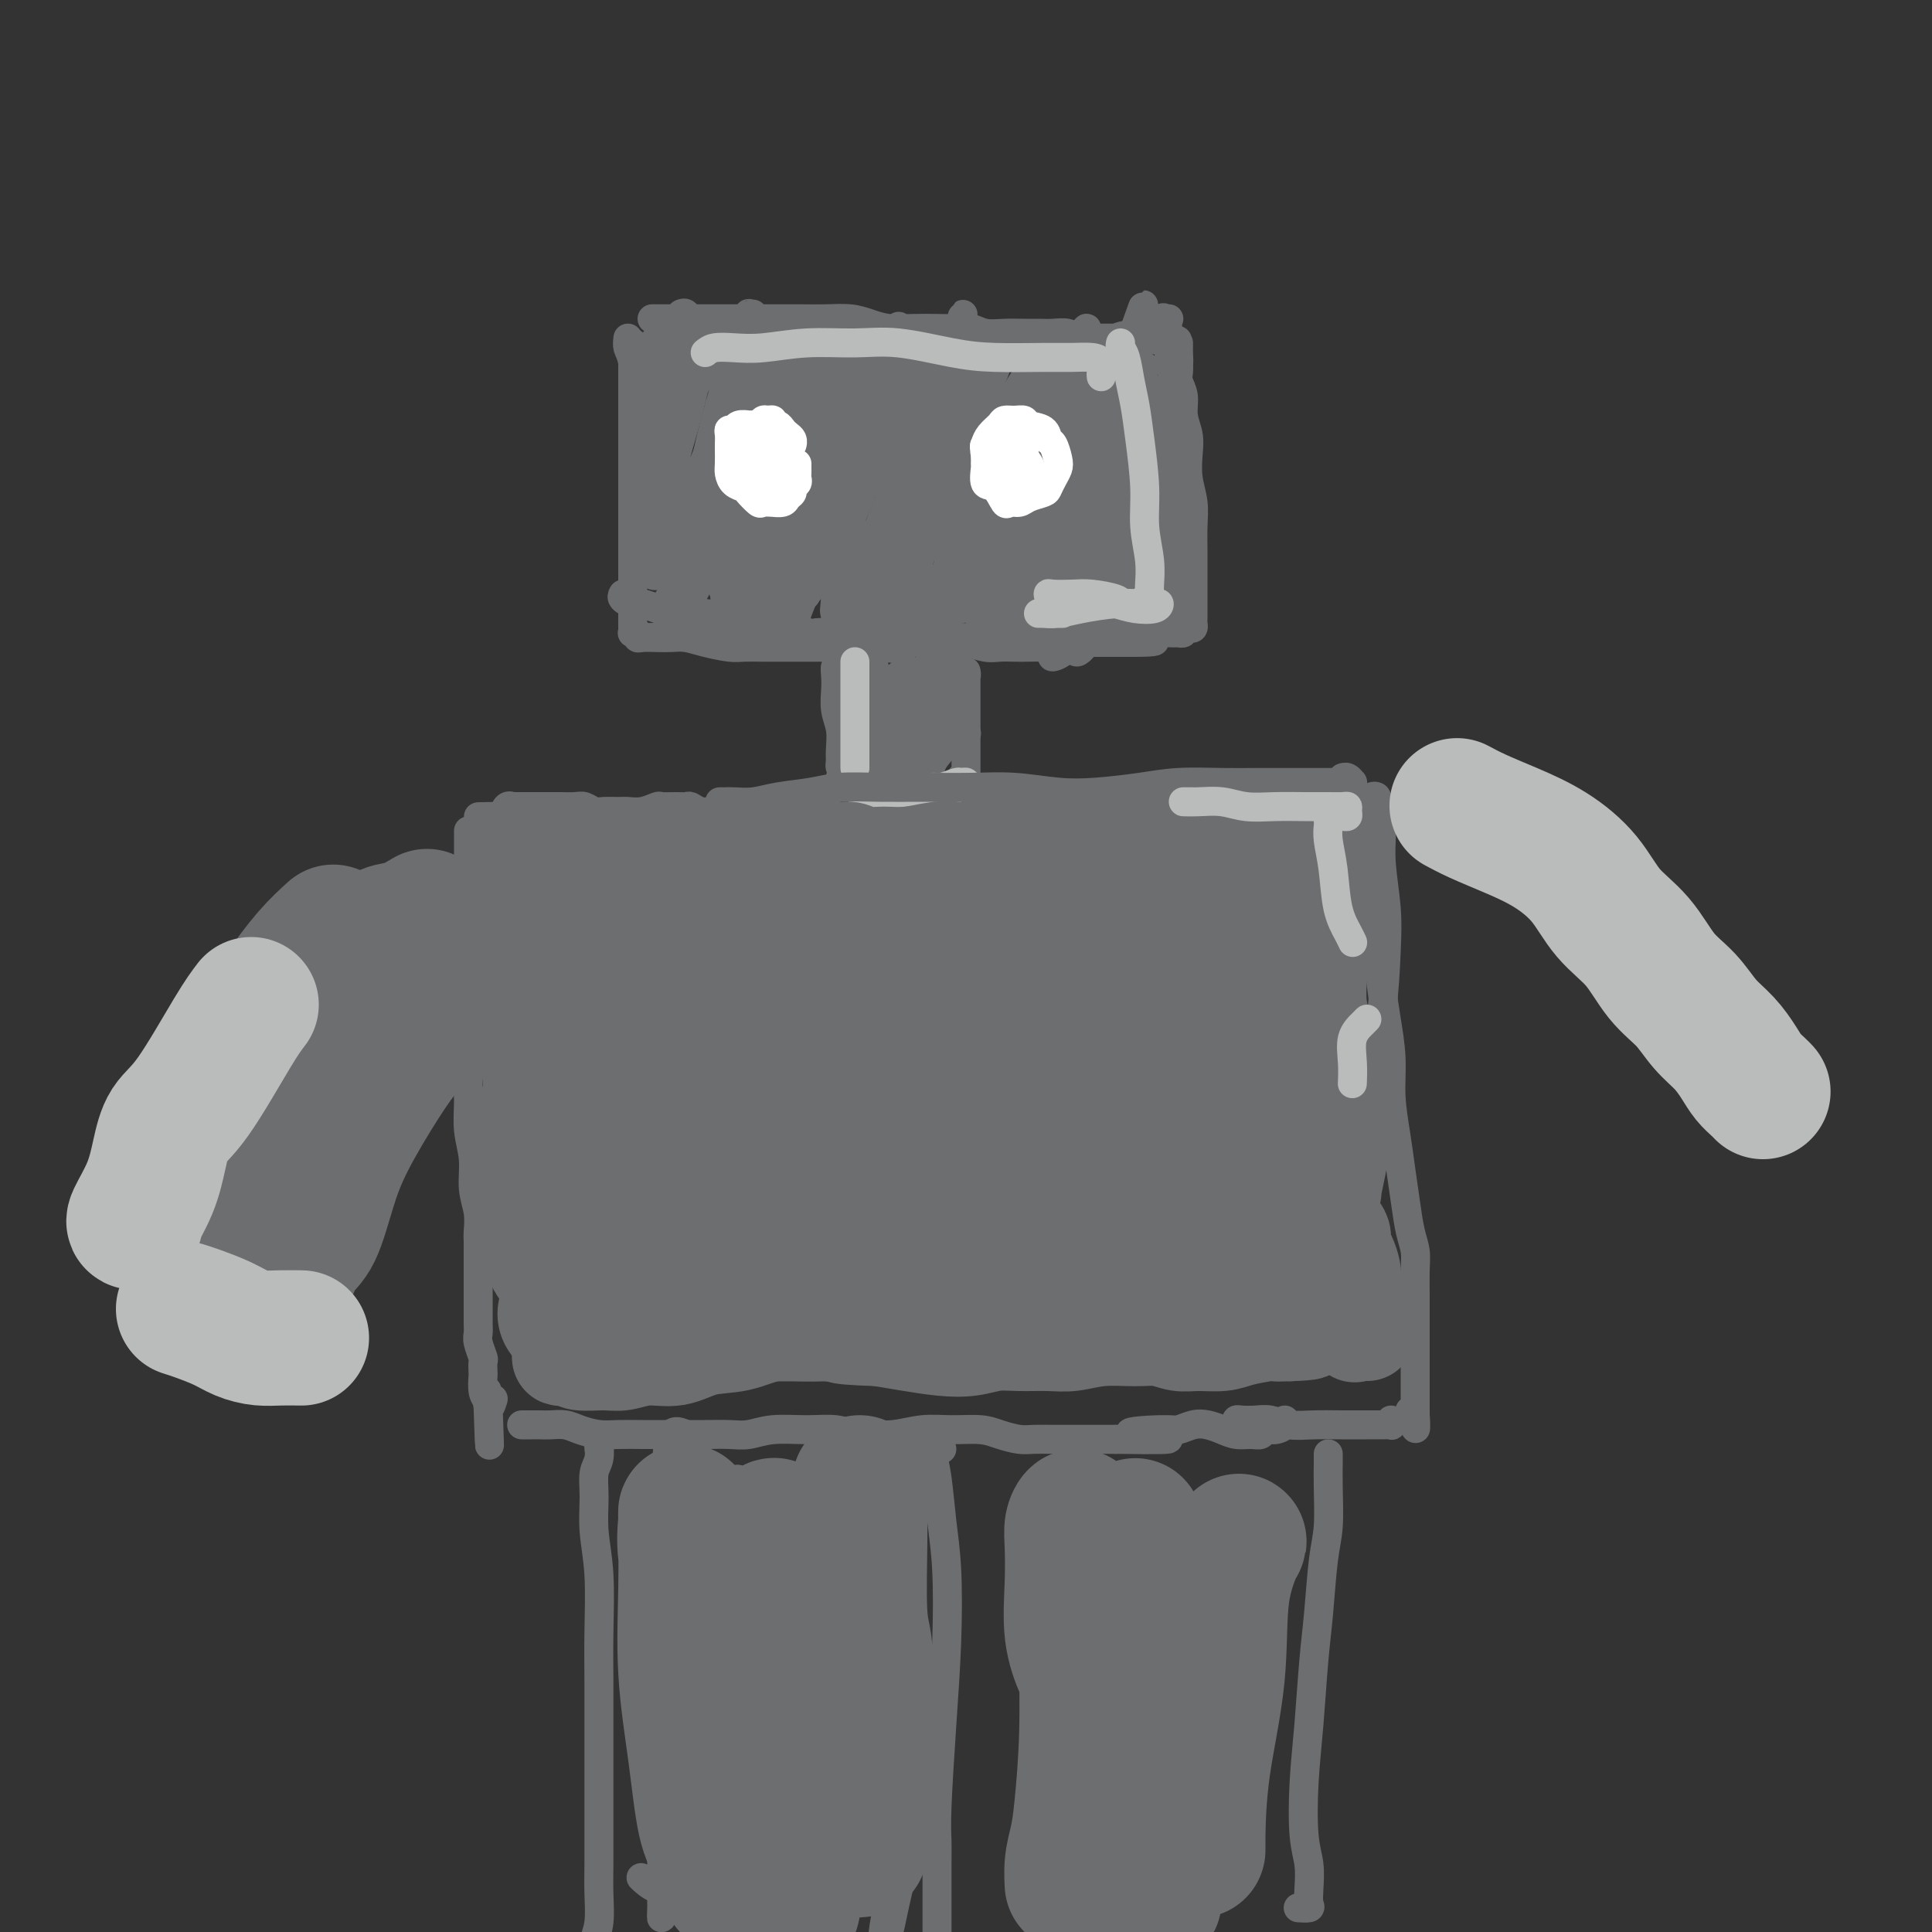 <svg viewBox='0 0 400 400' version='1.1' xmlns='http://www.w3.org/2000/svg' xmlns:xlink='http://www.w3.org/1999/xlink'><rect x="0" y="0" width="400" height="400" fill="#333333" stroke="none"/><g fill='none' stroke='#6D6E70' stroke-width='6' stroke-linecap='round' stroke-linejoin='round'><path d='M130,70c-0.083,0.709 -0.165,1.419 0,2c0.165,0.581 0.579,1.035 1,3c0.421,1.965 0.849,5.443 1,8c0.151,2.557 0.027,4.194 0,7c-0.027,2.806 0.045,6.781 0,10c-0.045,3.219 -0.207,5.684 0,8c0.207,2.316 0.784,4.485 1,6c0.216,1.515 0.072,2.378 0,3c-0.072,0.622 -0.072,1.004 0,1c0.072,-0.004 0.215,-0.393 0,-1c-0.215,-0.607 -0.789,-1.433 -1,-2c-0.211,-0.567 -0.060,-0.876 0,-1c0.060,-0.124 0.030,-0.062 0,0'/><path d='M135,66c0.684,0.000 1.368,0.000 2,0c0.632,-0.000 1.213,-0.000 2,0c0.787,0.000 1.781,0.000 3,0c1.219,-0.000 2.663,-0.000 4,0c1.337,0.000 2.565,0.000 4,0c1.435,-0.000 3.076,-0.001 5,0c1.924,0.001 4.132,0.003 6,0c1.868,-0.003 3.398,-0.011 5,0c1.602,0.011 3.277,0.041 5,0c1.723,-0.041 3.493,-0.155 5,0c1.507,0.155 2.753,0.578 4,1c1.247,0.422 2.497,0.844 4,1c1.503,0.156 3.258,0.046 5,0c1.742,-0.046 3.469,-0.026 5,0c1.531,0.026 2.864,0.060 4,0c1.136,-0.060 2.075,-0.212 3,0c0.925,0.212 1.836,0.789 3,1c1.164,0.211 2.581,0.055 4,0c1.419,-0.055 2.841,-0.011 4,0c1.159,0.011 2.055,-0.011 3,0c0.945,0.011 1.940,0.056 3,0c1.060,-0.056 2.185,-0.211 3,0c0.815,0.211 1.321,0.789 2,1c0.679,0.211 1.530,0.057 2,0c0.470,-0.057 0.559,-0.015 1,0c0.441,0.015 1.234,0.004 2,0c0.766,-0.004 1.505,-0.001 2,0c0.495,0.001 0.748,0.001 1,0'/><path d='M231,70c15.175,0.662 5.113,0.317 2,0c-3.113,-0.317 0.724,-0.605 2,-1c1.276,-0.395 -0.007,-0.895 0,-1c0.007,-0.105 1.306,0.186 2,0c0.694,-0.186 0.785,-0.848 1,-1c0.215,-0.152 0.555,0.208 1,0c0.445,-0.208 0.996,-0.984 1,-1c0.004,-0.016 -0.537,0.726 -1,1c-0.463,0.274 -0.846,0.078 -1,0c-0.154,-0.078 -0.077,-0.039 0,0'/><path d='M242,66c-0.390,0.068 -0.781,0.137 -1,0c-0.219,-0.137 -0.267,-0.478 0,0c0.267,0.478 0.850,1.776 1,3c0.150,1.224 -0.132,2.372 0,4c0.132,1.628 0.676,3.734 1,6c0.324,2.266 0.426,4.692 0,7c-0.426,2.308 -1.381,4.499 -2,7c-0.619,2.501 -0.902,5.311 -1,7c-0.098,1.689 -0.013,2.256 0,3c0.013,0.744 -0.048,1.663 0,2c0.048,0.337 0.205,0.091 0,0c-0.205,-0.091 -0.773,-0.026 -1,0c-0.227,0.026 -0.114,0.013 0,0'/><path d='M129,123c-0.183,0.304 -0.365,0.607 0,1c0.365,0.393 1.278,0.874 2,1c0.722,0.126 1.253,-0.103 2,0c0.747,0.103 1.710,0.538 3,1c1.290,0.462 2.908,0.951 4,1c1.092,0.049 1.659,-0.340 3,0c1.341,0.340 3.455,1.411 5,2c1.545,0.589 2.520,0.698 4,1c1.480,0.302 3.465,0.799 5,1c1.535,0.201 2.619,0.107 4,0c1.381,-0.107 3.057,-0.226 5,0c1.943,0.226 4.152,0.796 6,1c1.848,0.204 3.337,0.040 5,0c1.663,-0.040 3.502,0.042 5,0c1.498,-0.042 2.654,-0.208 4,0c1.346,0.208 2.881,0.792 4,1c1.119,0.208 1.822,0.042 3,0c1.178,-0.042 2.832,0.041 4,0c1.168,-0.041 1.849,-0.207 3,0c1.151,0.207 2.773,0.787 4,1c1.227,0.213 2.061,0.058 3,0c0.939,-0.058 1.985,-0.019 3,0c1.015,0.019 2.000,0.019 3,0c1.000,-0.019 2.014,-0.058 3,0c0.986,0.058 1.944,0.212 3,0c1.056,-0.212 2.208,-0.789 3,-1c0.792,-0.211 1.223,-0.057 2,0c0.777,0.057 1.902,0.015 3,0c1.098,-0.015 2.171,-0.004 3,0c0.829,0.004 1.415,0.002 2,0'/><path d='M232,133c12.247,0.087 5.364,-0.695 3,-1c-2.364,-0.305 -0.209,-0.134 1,0c1.209,0.134 1.472,0.232 2,0c0.528,-0.232 1.322,-0.793 2,-1c0.678,-0.207 1.239,-0.059 2,0c0.761,0.059 1.723,0.030 2,0c0.277,-0.030 -0.132,-0.060 0,0c0.132,0.060 0.806,0.209 1,0c0.194,-0.209 -0.092,-0.777 0,-1c0.092,-0.223 0.560,-0.102 1,0c0.440,0.102 0.850,0.183 1,0c0.150,-0.183 0.040,-0.630 0,-1c-0.040,-0.370 -0.011,-0.661 0,-1c0.011,-0.339 0.003,-0.725 0,-1c-0.003,-0.275 -0.001,-0.439 0,-1c0.001,-0.561 0.001,-1.521 0,-3c-0.001,-1.479 -0.004,-3.479 0,-5c0.004,-1.521 0.015,-2.563 0,-4c-0.015,-1.437 -0.055,-3.269 0,-5c0.055,-1.731 0.207,-3.362 0,-5c-0.207,-1.638 -0.772,-3.285 -1,-5c-0.228,-1.715 -0.117,-3.499 0,-5c0.117,-1.501 0.242,-2.720 0,-4c-0.242,-1.280 -0.849,-2.622 -1,-4c-0.151,-1.378 0.155,-2.792 0,-4c-0.155,-1.208 -0.773,-2.210 -1,-3c-0.227,-0.790 -0.065,-1.369 0,-2c0.065,-0.631 0.032,-1.316 0,-2'/><path d='M244,75c-0.464,-8.532 -0.124,-2.861 0,-1c0.124,1.861 0.033,-0.089 0,-1c-0.033,-0.911 -0.009,-0.784 0,-1c0.009,-0.216 0.003,-0.776 0,-1c-0.003,-0.224 -0.001,-0.112 0,0'/><path d='M131,71c0.000,0.322 0.000,0.643 0,1c-0.000,0.357 -0.000,0.749 0,2c0.000,1.251 0.000,3.361 0,5c-0.000,1.639 -0.000,2.807 0,4c0.000,1.193 0.000,2.412 0,4c-0.000,1.588 -0.000,3.545 0,6c0.000,2.455 0.000,5.409 0,8c-0.000,2.591 -0.000,4.820 0,7c0.000,2.180 0.000,4.311 0,7c-0.000,2.689 -0.001,5.936 0,8c0.001,2.064 0.004,2.944 0,4c-0.004,1.056 -0.016,2.287 0,3c0.016,0.713 0.058,0.909 0,1c-0.058,0.091 -0.217,0.077 0,0c0.217,-0.077 0.810,-0.217 1,0c0.190,0.217 -0.021,0.789 0,1c0.021,0.211 0.275,0.059 1,0c0.725,-0.059 1.920,-0.026 3,0c1.080,0.026 2.045,0.045 3,0c0.955,-0.045 1.900,-0.156 3,0c1.100,0.156 2.354,0.578 4,1c1.646,0.422 3.682,0.845 5,1c1.318,0.155 1.916,0.041 3,0c1.084,-0.041 2.653,-0.011 4,0c1.347,0.011 2.470,0.003 4,0c1.530,-0.003 3.465,-0.001 5,0c1.535,0.001 2.669,0.000 4,0c1.331,-0.000 2.858,-0.000 4,0c1.142,0.000 1.898,0.000 3,0c1.102,-0.000 2.551,-0.000 4,0'/><path d='M182,134c8.366,0.684 3.783,0.393 3,0c-0.783,-0.393 2.236,-0.890 4,-1c1.764,-0.110 2.272,0.167 3,0c0.728,-0.167 1.674,-0.777 3,-1c1.326,-0.223 3.030,-0.060 4,0c0.970,0.060 1.204,0.016 2,0c0.796,-0.016 2.155,-0.004 3,0c0.845,0.004 1.178,0.001 2,0c0.822,-0.001 2.134,0.001 3,0c0.866,-0.001 1.286,-0.004 2,0c0.714,0.004 1.722,0.015 2,0c0.278,-0.015 -0.173,-0.056 0,0c0.173,0.056 0.970,0.207 1,0c0.030,-0.207 -0.706,-0.774 -1,-1c-0.294,-0.226 -0.147,-0.113 0,0'/><path d='M135,75c-0.006,-0.469 -0.012,-0.938 0,-1c0.012,-0.062 0.042,0.282 0,0c-0.042,-0.282 -0.155,-1.192 0,-2c0.155,-0.808 0.578,-1.515 1,-2c0.422,-0.485 0.842,-0.750 1,-1c0.158,-0.250 0.054,-0.487 0,-1c-0.054,-0.513 -0.057,-1.303 0,-1c0.057,0.303 0.174,1.699 0,3c-0.174,1.301 -0.638,2.507 -1,4c-0.362,1.493 -0.620,3.273 -1,5c-0.380,1.727 -0.881,3.402 -1,5c-0.119,1.598 0.143,3.118 0,4c-0.143,0.882 -0.690,1.126 -1,1c-0.310,-0.126 -0.383,-0.620 0,-1c0.383,-0.380 1.221,-0.644 2,-2c0.779,-1.356 1.500,-3.803 2,-6c0.500,-2.197 0.779,-4.145 1,-6c0.221,-1.855 0.382,-3.616 1,-5c0.618,-1.384 1.691,-2.390 2,-3c0.309,-0.610 -0.145,-0.823 0,-1c0.145,-0.177 0.891,-0.318 1,0c0.109,0.318 -0.418,1.095 -1,3c-0.582,1.905 -1.217,4.937 -2,8c-0.783,3.063 -1.712,6.155 -2,9c-0.288,2.845 0.067,5.443 0,8c-0.067,2.557 -0.557,5.073 -1,7c-0.443,1.927 -0.841,3.265 -1,4c-0.159,0.735 -0.080,0.868 0,1'/><path d='M135,105c-0.737,6.148 0.420,2.018 1,0c0.580,-2.018 0.584,-1.922 1,-3c0.416,-1.078 1.245,-3.328 2,-6c0.755,-2.672 1.435,-5.766 2,-8c0.565,-2.234 1.013,-3.610 2,-6c0.987,-2.390 2.511,-5.795 3,-8c0.489,-2.205 -0.057,-3.211 0,-4c0.057,-0.789 0.718,-1.360 1,-2c0.282,-0.640 0.185,-1.348 0,-1c-0.185,0.348 -0.458,1.750 -1,4c-0.542,2.250 -1.354,5.346 -2,8c-0.646,2.654 -1.125,4.865 -2,8c-0.875,3.135 -2.144,7.193 -3,11c-0.856,3.807 -1.298,7.361 -2,10c-0.702,2.639 -1.665,4.361 -2,6c-0.335,1.639 -0.043,3.193 0,4c0.043,0.807 -0.163,0.865 0,1c0.163,0.135 0.696,0.345 1,0c0.304,-0.345 0.378,-1.247 1,-3c0.622,-1.753 1.793,-4.358 3,-7c1.207,-2.642 2.452,-5.321 4,-9c1.548,-3.679 3.401,-8.359 5,-12c1.599,-3.641 2.946,-6.243 4,-9c1.054,-2.757 1.816,-5.669 2,-8c0.184,-2.331 -0.208,-4.081 0,-5c0.208,-0.919 1.017,-1.009 1,-1c-0.017,0.009 -0.860,0.116 -1,0c-0.140,-0.116 0.424,-0.454 0,1c-0.424,1.454 -1.835,4.701 -3,8c-1.165,3.299 -2.082,6.649 -3,10'/><path d='M149,84c-1.443,4.841 -2.049,7.945 -3,12c-0.951,4.055 -2.246,9.062 -3,13c-0.754,3.938 -0.965,6.807 -1,9c-0.035,2.193 0.108,3.711 0,5c-0.108,1.289 -0.465,2.348 0,2c0.465,-0.348 1.753,-2.104 3,-5c1.247,-2.896 2.453,-6.933 4,-11c1.547,-4.067 3.433,-8.164 5,-12c1.567,-3.836 2.813,-7.411 4,-11c1.187,-3.589 2.316,-7.194 3,-10c0.684,-2.806 0.925,-4.814 1,-6c0.075,-1.186 -0.014,-1.549 0,-2c0.014,-0.451 0.131,-0.989 0,-1c-0.131,-0.011 -0.511,0.506 -1,2c-0.489,1.494 -1.086,3.964 -2,7c-0.914,3.036 -2.144,6.637 -3,10c-0.856,3.363 -1.340,6.487 -2,10c-0.660,3.513 -1.498,7.416 -2,11c-0.502,3.584 -0.669,6.850 -1,10c-0.331,3.150 -0.827,6.186 -1,8c-0.173,1.814 -0.023,2.408 0,3c0.023,0.592 -0.080,1.181 0,1c0.080,-0.181 0.344,-1.133 1,-3c0.656,-1.867 1.705,-4.648 3,-8c1.295,-3.352 2.835,-7.276 4,-11c1.165,-3.724 1.956,-7.249 3,-11c1.044,-3.751 2.342,-7.727 3,-11c0.658,-3.273 0.677,-5.843 1,-8c0.323,-2.157 0.949,-3.902 1,-5c0.051,-1.098 -0.475,-1.549 -1,-2'/><path d='M165,70c-0.115,-2.597 -0.903,-1.590 -1,-1c-0.097,0.590 0.496,0.764 0,3c-0.496,2.236 -2.080,6.534 -3,10c-0.920,3.466 -1.175,6.098 -2,10c-0.825,3.902 -2.220,9.073 -3,13c-0.780,3.927 -0.946,6.609 -1,9c-0.054,2.391 0.003,4.491 0,6c-0.003,1.509 -0.066,2.425 0,3c0.066,0.575 0.262,0.807 1,0c0.738,-0.807 2.019,-2.655 3,-5c0.981,-2.345 1.664,-5.189 3,-9c1.336,-3.811 3.326,-8.590 5,-13c1.674,-4.410 3.033,-8.450 4,-12c0.967,-3.550 1.541,-6.608 2,-9c0.459,-2.392 0.804,-4.116 1,-5c0.196,-0.884 0.242,-0.928 0,-1c-0.242,-0.072 -0.771,-0.171 -1,0c-0.229,0.171 -0.156,0.611 -1,3c-0.844,2.389 -2.605,6.726 -4,11c-1.395,4.274 -2.423,8.484 -3,13c-0.577,4.516 -0.703,9.337 -1,14c-0.297,4.663 -0.766,9.168 -1,12c-0.234,2.832 -0.232,3.990 0,5c0.232,1.010 0.696,1.870 1,2c0.304,0.130 0.449,-0.471 1,-2c0.551,-1.529 1.510,-3.988 3,-7c1.490,-3.012 3.513,-6.578 5,-11c1.487,-4.422 2.440,-9.701 4,-14c1.560,-4.299 3.728,-7.619 5,-11c1.272,-3.381 1.649,-6.823 2,-9c0.351,-2.177 0.675,-3.088 1,-4'/><path d='M185,71c1.939,-6.166 0.786,-2.580 0,-1c-0.786,1.580 -1.205,1.153 -2,3c-0.795,1.847 -1.964,5.968 -3,11c-1.036,5.032 -1.937,10.973 -3,16c-1.063,5.027 -2.287,9.138 -3,13c-0.713,3.862 -0.915,7.473 -1,10c-0.085,2.527 -0.053,3.968 0,5c0.053,1.032 0.126,1.654 0,2c-0.126,0.346 -0.451,0.417 0,0c0.451,-0.417 1.679,-1.322 3,-4c1.321,-2.678 2.736,-7.130 4,-11c1.264,-3.870 2.378,-7.158 4,-11c1.622,-3.842 3.751,-8.237 5,-12c1.249,-3.763 1.616,-6.895 2,-10c0.384,-3.105 0.783,-6.183 1,-8c0.217,-1.817 0.253,-2.374 0,-3c-0.253,-0.626 -0.793,-1.321 -1,-1c-0.207,0.321 -0.080,1.657 -1,5c-0.920,3.343 -2.887,8.693 -4,14c-1.113,5.307 -1.370,10.571 -2,16c-0.630,5.429 -1.631,11.023 -2,15c-0.369,3.977 -0.105,6.337 0,8c0.105,1.663 0.050,2.629 0,3c-0.050,0.371 -0.095,0.147 0,-1c0.095,-1.147 0.328,-3.217 1,-6c0.672,-2.783 1.781,-6.279 3,-10c1.219,-3.721 2.548,-7.665 4,-12c1.452,-4.335 3.028,-9.059 4,-13c0.972,-3.941 1.338,-7.100 2,-10c0.662,-2.900 1.618,-5.543 2,-7c0.382,-1.457 0.191,-1.729 0,-2'/><path d='M198,70c2.562,-9.550 0.967,-2.924 0,1c-0.967,3.924 -1.306,5.147 -2,8c-0.694,2.853 -1.742,7.335 -3,12c-1.258,4.665 -2.726,9.513 -4,14c-1.274,4.487 -2.355,8.612 -3,12c-0.645,3.388 -0.854,6.037 -1,8c-0.146,1.963 -0.227,3.238 0,3c0.227,-0.238 0.764,-1.990 2,-5c1.236,-3.010 3.172,-7.278 5,-11c1.828,-3.722 3.547,-6.898 5,-11c1.453,-4.102 2.639,-9.129 4,-13c1.361,-3.871 2.895,-6.587 4,-9c1.105,-2.413 1.779,-4.523 2,-6c0.221,-1.477 -0.012,-2.321 0,-3c0.012,-0.679 0.270,-1.191 0,0c-0.270,1.191 -1.067,4.087 -2,8c-0.933,3.913 -2.001,8.842 -3,14c-0.999,5.158 -1.930,10.543 -3,15c-1.070,4.457 -2.279,7.984 -3,11c-0.721,3.016 -0.955,5.519 -1,7c-0.045,1.481 0.100,1.940 0,2c-0.100,0.060 -0.445,-0.277 0,-2c0.445,-1.723 1.681,-4.830 3,-8c1.319,-3.170 2.720,-6.404 4,-10c1.280,-3.596 2.438,-7.556 4,-11c1.562,-3.444 3.526,-6.373 5,-9c1.474,-2.627 2.457,-4.952 3,-7c0.543,-2.048 0.646,-3.821 1,-5c0.354,-1.179 0.958,-1.766 1,-2c0.042,-0.234 -0.479,-0.117 -1,0'/><path d='M215,73c2.803,-7.101 -0.190,1.146 -2,6c-1.810,4.854 -2.436,6.316 -3,10c-0.564,3.684 -1.065,9.590 -2,14c-0.935,4.410 -2.304,7.322 -3,11c-0.696,3.678 -0.718,8.121 -1,11c-0.282,2.879 -0.825,4.196 -1,5c-0.175,0.804 0.016,1.097 0,1c-0.016,-0.097 -0.241,-0.582 0,-2c0.241,-1.418 0.946,-3.768 2,-7c1.054,-3.232 2.457,-7.345 4,-11c1.543,-3.655 3.227,-6.851 5,-11c1.773,-4.149 3.635,-9.250 5,-13c1.365,-3.750 2.231,-6.149 3,-9c0.769,-2.851 1.440,-6.155 2,-8c0.560,-1.845 1.011,-2.233 1,-2c-0.011,0.233 -0.482,1.086 -1,4c-0.518,2.914 -1.081,7.889 -2,13c-0.919,5.111 -2.192,10.358 -3,16c-0.808,5.642 -1.149,11.679 -2,16c-0.851,4.321 -2.211,6.924 -3,9c-0.789,2.076 -1.009,3.623 -1,4c0.009,0.377 0.245,-0.418 1,-2c0.755,-1.582 2.030,-3.951 3,-7c0.970,-3.049 1.637,-6.778 3,-11c1.363,-4.222 3.423,-8.938 5,-13c1.577,-4.062 2.670,-7.470 4,-11c1.330,-3.530 2.897,-7.181 4,-10c1.103,-2.819 1.744,-4.805 2,-6c0.256,-1.195 0.128,-1.597 0,-2'/><path d='M235,68c3.432,-9.635 1.011,-2.722 0,1c-1.011,3.722 -0.614,4.254 -1,7c-0.386,2.746 -1.557,7.707 -3,13c-1.443,5.293 -3.159,10.918 -4,16c-0.841,5.082 -0.808,9.620 -1,13c-0.192,3.380 -0.607,5.602 -1,7c-0.393,1.398 -0.762,1.972 -1,2c-0.238,0.028 -0.345,-0.491 0,-2c0.345,-1.509 1.143,-4.008 2,-7c0.857,-2.992 1.774,-6.478 3,-10c1.226,-3.522 2.759,-7.079 4,-10c1.241,-2.921 2.188,-5.207 3,-7c0.812,-1.793 1.490,-3.093 2,-4c0.510,-0.907 0.853,-1.421 1,-2c0.147,-0.579 0.098,-1.224 0,-1c-0.098,0.224 -0.246,1.317 -1,4c-0.754,2.683 -2.115,6.958 -3,11c-0.885,4.042 -1.295,7.853 -2,12c-0.705,4.147 -1.706,8.630 -2,12c-0.294,3.370 0.117,5.625 0,7c-0.117,1.375 -0.762,1.868 -1,2c-0.238,0.132 -0.067,-0.096 0,-1c0.067,-0.904 0.032,-2.482 1,-5c0.968,-2.518 2.939,-5.976 4,-9c1.061,-3.024 1.213,-5.615 2,-8c0.787,-2.385 2.208,-4.565 3,-7c0.792,-2.435 0.955,-5.127 1,-6c0.045,-0.873 -0.026,0.073 0,0c0.026,-0.073 0.150,-1.164 0,0c-0.150,1.164 -0.575,4.582 -1,8'/><path d='M240,104c-0.276,3.061 -0.467,6.714 -1,10c-0.533,3.286 -1.410,6.207 -2,9c-0.590,2.793 -0.894,5.460 -1,7c-0.106,1.540 -0.012,1.954 0,2c0.012,0.046 -0.056,-0.277 0,-1c0.056,-0.723 0.236,-1.845 1,-4c0.764,-2.155 2.114,-5.342 3,-8c0.886,-2.658 1.310,-4.787 2,-7c0.690,-2.213 1.645,-4.508 2,-6c0.355,-1.492 0.109,-2.179 0,-2c-0.109,0.179 -0.082,1.225 0,3c0.082,1.775 0.217,4.278 0,7c-0.217,2.722 -0.786,5.663 -1,8c-0.214,2.337 -0.072,4.068 0,5c0.072,0.932 0.075,1.063 0,1c-0.075,-0.063 -0.226,-0.322 0,-1c0.226,-0.678 0.831,-1.776 1,-3c0.169,-1.224 -0.098,-2.575 0,-4c0.098,-1.425 0.559,-2.924 1,-4c0.441,-1.076 0.860,-1.729 1,-2c0.140,-0.271 -0.000,-0.160 0,1c0.000,1.160 0.140,3.369 0,5c-0.140,1.631 -0.560,2.686 -1,4c-0.440,1.314 -0.902,2.888 -1,4c-0.098,1.112 0.166,1.761 0,2c-0.166,0.239 -0.762,0.068 -1,-1c-0.238,-1.068 -0.119,-3.034 0,-5'/><path d='M243,124c-0.215,-1.600 -0.254,-3.601 0,-6c0.254,-2.399 0.800,-5.195 1,-8c0.200,-2.805 0.052,-5.620 0,-8c-0.052,-2.380 -0.010,-4.324 0,-6c0.010,-1.676 -0.014,-3.085 0,-4c0.014,-0.915 0.064,-1.336 0,-1c-0.064,0.336 -0.244,1.429 -1,4c-0.756,2.571 -2.090,6.622 -3,10c-0.910,3.378 -1.396,6.085 -2,9c-0.604,2.915 -1.324,6.037 -2,9c-0.676,2.963 -1.307,5.766 -2,7c-0.693,1.234 -1.448,0.898 -2,1c-0.552,0.102 -0.899,0.643 -1,0c-0.101,-0.643 0.046,-2.468 0,-5c-0.046,-2.532 -0.286,-5.770 0,-9c0.286,-3.230 1.096,-6.451 2,-10c0.904,-3.549 1.902,-7.425 3,-11c1.098,-3.575 2.295,-6.849 3,-9c0.705,-2.151 0.917,-3.180 1,-4c0.083,-0.820 0.037,-1.432 0,-1c-0.037,0.432 -0.063,1.910 -1,5c-0.937,3.090 -2.784,7.794 -4,12c-1.216,4.206 -1.802,7.914 -3,12c-1.198,4.086 -3.009,8.549 -4,12c-0.991,3.451 -1.160,5.889 -2,8c-0.840,2.111 -2.349,3.896 -3,4c-0.651,0.104 -0.445,-1.472 0,-4c0.445,-2.528 1.127,-6.008 2,-10c0.873,-3.992 1.936,-8.496 3,-13'/><path d='M228,108c1.530,-6.592 2.856,-9.570 4,-13c1.144,-3.430 2.106,-7.310 3,-10c0.894,-2.690 1.721,-4.188 2,-5c0.279,-0.812 0.010,-0.937 0,-1c-0.010,-0.063 0.240,-0.062 0,1c-0.240,1.062 -0.969,3.187 -2,7c-1.031,3.813 -2.365,9.313 -4,14c-1.635,4.687 -3.572,8.560 -5,13c-1.428,4.440 -2.348,9.446 -3,13c-0.652,3.554 -1.037,5.656 -2,7c-0.963,1.344 -2.502,1.929 -3,2c-0.498,0.071 0.047,-0.373 0,-2c-0.047,-1.627 -0.687,-4.437 0,-8c0.687,-3.563 2.699,-7.879 4,-12c1.301,-4.121 1.890,-8.049 3,-12c1.110,-3.951 2.740,-7.927 4,-11c1.260,-3.073 2.152,-5.244 3,-7c0.848,-1.756 1.654,-3.096 2,-4c0.346,-0.904 0.231,-1.372 0,-1c-0.231,0.372 -0.578,1.583 -1,3c-0.422,1.417 -0.917,3.041 -2,6c-1.083,2.959 -2.752,7.252 -4,11c-1.248,3.748 -2.075,6.950 -3,10c-0.925,3.050 -1.949,5.946 -3,9c-1.051,3.054 -2.130,6.265 -3,8c-0.870,1.735 -1.531,1.995 -2,2c-0.469,0.005 -0.744,-0.245 -1,-1c-0.256,-0.755 -0.491,-2.017 0,-5c0.491,-2.983 1.709,-7.688 3,-12c1.291,-4.312 2.655,-8.232 4,-12c1.345,-3.768 2.673,-7.384 4,-11'/><path d='M226,87c1.880,-8.098 1.581,-7.843 2,-9c0.419,-1.157 1.555,-3.726 2,-5c0.445,-1.274 0.197,-1.252 0,-1c-0.197,0.252 -0.345,0.734 -1,3c-0.655,2.266 -1.818,6.317 -3,11c-1.182,4.683 -2.382,9.997 -4,15c-1.618,5.003 -3.654,9.695 -5,14c-1.346,4.305 -2.001,8.224 -3,11c-0.999,2.776 -2.340,4.411 -3,5c-0.660,0.589 -0.638,0.133 -1,0c-0.362,-0.133 -1.108,0.056 -1,-1c0.108,-1.056 1.069,-3.356 2,-7c0.931,-3.644 1.833,-8.633 3,-13c1.167,-4.367 2.599,-8.114 4,-12c1.401,-3.886 2.770,-7.911 4,-11c1.230,-3.089 2.322,-5.242 3,-7c0.678,-1.758 0.941,-3.120 1,-4c0.059,-0.880 -0.087,-1.278 0,-1c0.087,0.278 0.407,1.232 0,3c-0.407,1.768 -1.540,4.352 -3,9c-1.460,4.648 -3.246,11.362 -5,17c-1.754,5.638 -3.476,10.201 -5,14c-1.524,3.799 -2.851,6.835 -4,9c-1.149,2.165 -2.118,3.460 -3,4c-0.882,0.540 -1.675,0.326 -2,0c-0.325,-0.326 -0.183,-0.764 0,-3c0.183,-2.236 0.405,-6.270 1,-10c0.595,-3.730 1.561,-7.154 3,-11c1.439,-3.846 3.349,-8.112 5,-12c1.651,-3.888 3.043,-7.396 4,-10c0.957,-2.604 1.478,-4.302 2,-6'/><path d='M219,79c2.436,-6.868 1.527,-4.538 1,-4c-0.527,0.538 -0.673,-0.716 -1,0c-0.327,0.716 -0.836,3.400 -2,7c-1.164,3.600 -2.985,8.114 -5,13c-2.015,4.886 -4.225,10.144 -6,14c-1.775,3.856 -3.115,6.311 -4,9c-0.885,2.689 -1.314,5.613 -2,7c-0.686,1.387 -1.629,1.238 -2,1c-0.371,-0.238 -0.169,-0.564 0,-2c0.169,-1.436 0.304,-3.981 1,-7c0.696,-3.019 1.951,-6.513 3,-10c1.049,-3.487 1.890,-6.966 3,-11c1.110,-4.034 2.489,-8.621 4,-12c1.511,-3.379 3.154,-5.550 4,-7c0.846,-1.450 0.896,-2.181 1,-3c0.104,-0.819 0.261,-1.728 0,-1c-0.261,0.728 -0.940,3.093 -2,6c-1.060,2.907 -2.500,6.355 -4,11c-1.500,4.645 -3.061,10.488 -5,15c-1.939,4.512 -4.257,7.693 -6,11c-1.743,3.307 -2.910,6.740 -4,9c-1.090,2.260 -2.102,3.347 -3,4c-0.898,0.653 -1.682,0.873 -2,1c-0.318,0.127 -0.170,0.162 0,-1c0.170,-1.162 0.361,-3.520 1,-7c0.639,-3.480 1.726,-8.082 3,-12c1.274,-3.918 2.734,-7.152 4,-11c1.266,-3.848 2.339,-8.310 3,-11c0.661,-2.690 0.909,-3.609 1,-5c0.091,-1.391 0.026,-3.255 0,-4c-0.026,-0.745 -0.013,-0.373 0,0'/><path d='M200,79c1.682,-7.717 0.886,-2.011 0,2c-0.886,4.011 -1.863,6.326 -3,10c-1.137,3.674 -2.434,8.709 -4,13c-1.566,4.291 -3.400,7.840 -5,11c-1.600,3.160 -2.964,5.931 -4,8c-1.036,2.069 -1.744,3.435 -2,4c-0.256,0.565 -0.061,0.329 0,0c0.061,-0.329 -0.013,-0.750 0,-3c0.013,-2.250 0.112,-6.329 1,-10c0.888,-3.671 2.564,-6.932 4,-11c1.436,-4.068 2.631,-8.942 4,-13c1.369,-4.058 2.910,-7.301 4,-10c1.090,-2.699 1.727,-4.852 2,-6c0.273,-1.148 0.182,-1.289 0,-1c-0.182,0.289 -0.455,1.007 -1,3c-0.545,1.993 -1.363,5.261 -3,9c-1.637,3.739 -4.092,7.949 -6,12c-1.908,4.051 -3.268,7.941 -5,12c-1.732,4.059 -3.835,8.285 -5,11c-1.165,2.715 -1.391,3.920 -2,5c-0.609,1.080 -1.601,2.037 -2,2c-0.399,-0.037 -0.204,-1.067 0,-3c0.204,-1.933 0.418,-4.771 1,-8c0.582,-3.229 1.532,-6.851 3,-11c1.468,-4.149 3.454,-8.824 5,-13c1.546,-4.176 2.652,-7.851 4,-11c1.348,-3.149 2.939,-5.772 4,-8c1.061,-2.228 1.593,-4.061 1,-3c-0.593,1.061 -2.312,5.018 -4,9c-1.688,3.982 -3.344,7.991 -5,12'/><path d='M182,91c-2.051,5.461 -2.679,8.613 -4,12c-1.321,3.387 -3.334,7.008 -5,10c-1.666,2.992 -2.984,5.356 -4,7c-1.016,1.644 -1.731,2.569 -2,3c-0.269,0.431 -0.092,0.369 0,-1c0.092,-1.369 0.098,-4.045 1,-7c0.902,-2.955 2.701,-6.189 4,-10c1.299,-3.811 2.100,-8.198 3,-12c0.900,-3.802 1.901,-7.018 3,-10c1.099,-2.982 2.296,-5.729 3,-8c0.704,-2.271 0.913,-4.066 1,-5c0.087,-0.934 0.051,-1.005 0,-1c-0.051,0.005 -0.117,0.088 -1,2c-0.883,1.912 -2.584,5.654 -4,10c-1.416,4.346 -2.547,9.295 -4,14c-1.453,4.705 -3.228,9.165 -5,13c-1.772,3.835 -3.541,7.045 -5,10c-1.459,2.955 -2.608,5.654 -3,7c-0.392,1.346 -0.026,1.337 0,1c0.026,-0.337 -0.286,-1.003 0,-3c0.286,-1.997 1.170,-5.326 2,-9c0.830,-3.674 1.605,-7.691 3,-12c1.395,-4.309 3.409,-8.908 5,-13c1.591,-4.092 2.758,-7.678 4,-11c1.242,-3.322 2.560,-6.381 3,-8c0.440,-1.619 0.001,-1.798 0,-2c-0.001,-0.202 0.436,-0.427 0,1c-0.436,1.427 -1.746,4.506 -3,8c-1.254,3.494 -2.453,7.402 -4,12c-1.547,4.598 -3.442,9.885 -5,14c-1.558,4.115 -2.779,7.057 -4,10'/><path d='M161,113c-2.870,7.863 -2.046,6.020 -2,6c0.046,-0.020 -0.685,1.782 -1,2c-0.315,0.218 -0.212,-1.147 0,-3c0.212,-1.853 0.533,-4.193 1,-7c0.467,-2.807 1.080,-6.079 2,-10c0.920,-3.921 2.148,-8.490 3,-12c0.852,-3.510 1.330,-5.961 2,-8c0.670,-2.039 1.533,-3.667 2,-5c0.467,-1.333 0.537,-2.372 0,-2c-0.537,0.372 -1.681,2.155 -3,5c-1.319,2.845 -2.812,6.750 -4,11c-1.188,4.250 -2.072,8.843 -3,13c-0.928,4.157 -1.899,7.878 -3,11c-1.101,3.122 -2.330,5.646 -3,7c-0.670,1.354 -0.779,1.539 -1,2c-0.221,0.461 -0.554,1.199 -1,0c-0.446,-1.199 -1.007,-4.334 -1,-7c0.007,-2.666 0.580,-4.864 1,-8c0.420,-3.136 0.688,-7.209 1,-11c0.312,-3.791 0.670,-7.299 1,-10c0.330,-2.701 0.633,-4.593 1,-6c0.367,-1.407 0.797,-2.327 1,-3c0.203,-0.673 0.179,-1.097 0,-1c-0.179,0.097 -0.512,0.715 -1,2c-0.488,1.285 -1.132,3.237 -2,6c-0.868,2.763 -1.960,6.337 -3,10c-1.040,3.663 -2.027,7.415 -3,11c-0.973,3.585 -1.931,7.002 -3,10c-1.069,2.998 -2.249,5.576 -3,7c-0.751,1.424 -1.072,1.692 -1,2c0.072,0.308 0.536,0.654 1,1'/><path d='M139,126c-2.032,7.648 0.388,2.767 2,1c1.612,-1.767 2.417,-0.421 3,0c0.583,0.421 0.945,-0.084 2,0c1.055,0.084 2.803,0.756 4,1c1.197,0.244 1.844,0.059 3,0c1.156,-0.059 2.822,0.009 4,0c1.178,-0.009 1.867,-0.093 3,0c1.133,0.093 2.711,0.365 4,1c1.289,0.635 2.289,1.634 3,2c0.711,0.366 1.132,0.098 2,0c0.868,-0.098 2.183,-0.026 3,0c0.817,0.026 1.136,0.007 2,0c0.864,-0.007 2.275,-0.002 3,0c0.725,0.002 0.766,0.001 1,0c0.234,-0.001 0.663,-0.001 1,0c0.337,0.001 0.584,0.003 1,0c0.416,-0.003 1.001,-0.011 1,0c-0.001,0.011 -0.589,0.042 -1,0c-0.411,-0.042 -0.646,-0.155 -1,-1c-0.354,-0.845 -0.826,-2.420 -1,-3c-0.174,-0.580 -0.050,-0.166 0,0c0.050,0.166 0.025,0.083 0,0'/><path d='M233,76c-0.081,-0.423 -0.161,-0.846 0,-1c0.161,-0.154 0.564,-0.037 1,0c0.436,0.037 0.905,-0.004 1,0c0.095,0.004 -0.185,0.054 0,0c0.185,-0.054 0.833,-0.210 1,0c0.167,0.210 -0.147,0.787 0,1c0.147,0.213 0.756,0.061 1,0c0.244,-0.061 0.122,-0.030 0,0'/></g>
<g fill='none' stroke='#FFFFFF' stroke-width='6' stroke-linecap='round' stroke-linejoin='round'><path d='M155,92c0.002,-0.304 0.003,-0.607 0,-1c-0.003,-0.393 -0.012,-0.875 0,-1c0.012,-0.125 0.045,0.106 0,0c-0.045,-0.106 -0.167,-0.550 0,-1c0.167,-0.450 0.623,-0.906 1,-1c0.377,-0.094 0.675,0.175 1,0c0.325,-0.175 0.679,-0.794 1,-1c0.321,-0.206 0.611,0.000 1,0c0.389,-0.000 0.878,-0.207 1,0c0.122,0.207 -0.121,0.829 0,1c0.121,0.171 0.607,-0.108 1,0c0.393,0.108 0.694,0.604 1,1c0.306,0.396 0.618,0.694 1,1c0.382,0.306 0.834,0.621 1,1c0.166,0.379 0.048,0.823 0,1c-0.048,0.177 -0.024,0.089 0,0'/><path d='M165,96c-0.002,0.333 -0.005,0.667 0,1c0.005,0.333 0.016,0.667 0,1c-0.016,0.333 -0.060,0.666 0,1c0.060,0.334 0.225,0.668 0,1c-0.225,0.332 -0.839,0.663 -1,1c-0.161,0.337 0.130,0.679 0,1c-0.130,0.321 -0.683,0.621 -1,1c-0.317,0.379 -0.398,0.835 -1,1c-0.602,0.165 -1.723,0.037 -2,0c-0.277,-0.037 0.292,0.015 0,0c-0.292,-0.015 -1.444,-0.097 -2,0c-0.556,0.097 -0.517,0.374 -1,0c-0.483,-0.374 -1.488,-1.397 -2,-2c-0.512,-0.603 -0.529,-0.785 -1,-1c-0.471,-0.215 -1.394,-0.462 -2,-1c-0.606,-0.538 -0.894,-1.366 -1,-2c-0.106,-0.634 -0.029,-1.074 0,-2c0.029,-0.926 0.011,-2.338 0,-3c-0.011,-0.662 -0.015,-0.573 0,-1c0.015,-0.427 0.051,-1.368 0,-2c-0.051,-0.632 -0.187,-0.954 0,-1c0.187,-0.046 0.698,0.184 1,0c0.302,-0.184 0.394,-0.782 1,-1c0.606,-0.218 1.725,-0.055 2,0c0.275,0.055 -0.294,0.004 0,0c0.294,-0.004 1.451,0.040 2,0c0.549,-0.040 0.490,-0.166 1,0c0.510,0.166 1.590,0.622 2,1c0.410,0.378 0.149,0.679 0,1c-0.149,0.321 -0.185,0.663 0,1c0.185,0.337 0.593,0.668 1,1'/><path d='M161,92c1.333,0.667 0.667,0.333 0,0'/><path d='M161,95c0.120,0.221 0.241,0.441 0,1c-0.241,0.559 -0.842,1.456 -1,2c-0.158,0.544 0.127,0.735 0,1c-0.127,0.265 -0.665,0.605 -1,1c-0.335,0.395 -0.467,0.845 -1,1c-0.533,0.155 -1.467,0.013 -2,0c-0.533,-0.013 -0.665,0.101 -1,0c-0.335,-0.101 -0.872,-0.418 -1,-1c-0.128,-0.582 0.152,-1.428 0,-2c-0.152,-0.572 -0.735,-0.871 -1,-2c-0.265,-1.129 -0.213,-3.087 0,-4c0.213,-0.913 0.585,-0.782 1,-1c0.415,-0.218 0.871,-0.787 1,-1c0.129,-0.213 -0.071,-0.071 0,0c0.071,0.071 0.411,0.072 1,0c0.589,-0.072 1.427,-0.216 2,0c0.573,0.216 0.883,0.793 1,1c0.117,0.207 0.042,0.045 0,1c-0.042,0.955 -0.050,3.026 0,4c0.050,0.974 0.157,0.852 0,1c-0.157,0.148 -0.578,0.565 -1,1c-0.422,0.435 -0.844,0.886 -1,0c-0.156,-0.886 -0.044,-3.110 0,-4c0.044,-0.890 0.022,-0.445 0,0'/><path d='M204,95c-0.004,-0.327 -0.008,-0.654 0,-1c0.008,-0.346 0.029,-0.709 0,-1c-0.029,-0.291 -0.107,-0.508 0,-1c0.107,-0.492 0.400,-1.257 1,-2c0.600,-0.743 1.507,-1.464 2,-2c0.493,-0.536 0.574,-0.888 1,-1c0.426,-0.112 1.199,0.016 2,0c0.801,-0.016 1.629,-0.175 2,0c0.371,0.175 0.285,0.683 1,1c0.715,0.317 2.231,0.441 3,1c0.769,0.559 0.792,1.553 1,2c0.208,0.447 0.602,0.347 1,1c0.398,0.653 0.799,2.059 1,3c0.201,0.941 0.202,1.418 0,2c-0.202,0.582 -0.606,1.270 -1,2c-0.394,0.730 -0.778,1.501 -1,2c-0.222,0.499 -0.282,0.725 -1,1c-0.718,0.275 -2.093,0.598 -3,1c-0.907,0.402 -1.347,0.881 -2,1c-0.653,0.119 -1.520,-0.123 -2,0c-0.480,0.123 -0.574,0.610 -1,0c-0.426,-0.610 -1.186,-2.318 -2,-3c-0.814,-0.682 -1.684,-0.338 -2,-1c-0.316,-0.662 -0.078,-2.329 0,-3c0.078,-0.671 -0.004,-0.347 0,-1c0.004,-0.653 0.095,-2.283 0,-3c-0.095,-0.717 -0.376,-0.522 0,-1c0.376,-0.478 1.409,-1.629 2,-2c0.591,-0.371 0.740,0.037 1,0c0.260,-0.037 0.630,-0.518 1,-1'/><path d='M208,89c0.818,-1.272 0.864,-0.453 1,0c0.136,0.453 0.364,0.541 1,1c0.636,0.459 1.681,1.288 2,2c0.319,0.712 -0.090,1.305 0,2c0.090,0.695 0.677,1.492 1,2c0.323,0.508 0.381,0.727 0,1c-0.381,0.273 -1.201,0.599 -2,1c-0.799,0.401 -1.577,0.876 -2,1c-0.423,0.124 -0.493,-0.104 -1,0c-0.507,0.104 -1.453,0.540 -2,0c-0.547,-0.540 -0.695,-2.058 -1,-3c-0.305,-0.942 -0.768,-1.310 -1,-2c-0.232,-0.690 -0.235,-1.702 0,-2c0.235,-0.298 0.707,0.119 1,0c0.293,-0.119 0.408,-0.775 1,-1c0.592,-0.225 1.661,-0.019 2,0c0.339,0.019 -0.052,-0.149 0,0c0.052,0.149 0.547,0.614 1,1c0.453,0.386 0.864,0.693 1,1c0.136,0.307 -0.002,0.615 0,1c0.002,0.385 0.144,0.845 0,1c-0.144,0.155 -0.575,0.003 -1,0c-0.425,-0.003 -0.846,0.144 -1,0c-0.154,-0.144 -0.041,-0.577 0,-1c0.041,-0.423 0.012,-0.835 0,-1c-0.012,-0.165 -0.006,-0.082 0,0'/></g>
<g fill='none' stroke='#6D6E70' stroke-width='6' stroke-linecap='round' stroke-linejoin='round'><path d='M175,138c-0.310,0.043 -0.620,0.086 -1,0c-0.380,-0.086 -0.830,-0.302 -1,0c-0.170,0.302 -0.060,1.123 0,2c0.060,0.877 0.068,1.810 0,3c-0.068,1.190 -0.214,2.635 0,4c0.214,1.365 0.788,2.649 1,4c0.212,1.351 0.060,2.769 0,4c-0.060,1.231 -0.030,2.273 0,3c0.030,0.727 0.061,1.137 0,1c-0.061,-0.137 -0.212,-0.820 0,-1c0.212,-0.180 0.788,0.144 1,0c0.212,-0.144 0.061,-0.755 0,-1c-0.061,-0.245 -0.030,-0.122 0,0'/><path d='M199,141c-0.113,-0.454 -0.226,-0.908 0,-1c0.226,-0.092 0.793,0.179 1,0c0.207,-0.179 0.056,-0.808 0,-1c-0.056,-0.192 -0.015,0.052 0,1c0.015,0.948 0.004,2.600 0,4c-0.004,1.400 -0.001,2.548 0,4c0.001,1.452 0.001,3.208 0,5c-0.001,1.792 -0.004,3.618 0,5c0.004,1.382 0.015,2.318 0,3c-0.015,0.682 -0.056,1.111 0,1c0.056,-0.111 0.207,-0.761 0,-1c-0.207,-0.239 -0.774,-0.068 -1,0c-0.226,0.068 -0.113,0.034 0,0'/><path d='M174,161c0.574,-0.130 1.147,-0.260 2,0c0.853,0.260 1.985,0.911 3,1c1.015,0.089 1.913,-0.382 3,0c1.087,0.382 2.365,1.618 4,2c1.635,0.382 3.628,-0.090 5,0c1.372,0.090 2.123,0.742 3,1c0.877,0.258 1.878,0.122 3,0c1.122,-0.122 2.363,-0.229 3,0c0.637,0.229 0.668,0.793 1,1c0.332,0.207 0.965,0.055 1,0c0.035,-0.055 -0.529,-0.015 -1,0c-0.471,0.015 -0.849,0.004 -1,0c-0.151,-0.004 -0.076,-0.002 0,0'/><path d='M181,142c0.196,-0.329 0.392,-0.659 0,-1c-0.392,-0.341 -1.373,-0.694 -2,-1c-0.627,-0.306 -0.900,-0.565 -1,-1c-0.100,-0.435 -0.027,-1.046 0,-1c0.027,0.046 0.007,0.751 0,2c-0.007,1.249 -0.002,3.044 0,5c0.002,1.956 0.001,4.075 0,6c-0.001,1.925 -0.001,3.658 0,5c0.001,1.342 0.003,2.295 0,3c-0.003,0.705 -0.012,1.162 0,1c0.012,-0.162 0.046,-0.943 0,-2c-0.046,-1.057 -0.170,-2.391 0,-4c0.170,-1.609 0.634,-3.493 1,-5c0.366,-1.507 0.633,-2.639 1,-4c0.367,-1.361 0.834,-2.953 1,-4c0.166,-1.047 0.030,-1.550 0,-2c-0.030,-0.450 0.044,-0.846 0,-1c-0.044,-0.154 -0.208,-0.066 0,1c0.208,1.066 0.788,3.111 1,5c0.212,1.889 0.055,3.623 0,5c-0.055,1.377 -0.008,2.395 0,4c0.008,1.605 -0.023,3.795 0,5c0.023,1.205 0.101,1.425 0,1c-0.101,-0.425 -0.382,-1.494 0,-3c0.382,-1.506 1.425,-3.448 2,-5c0.575,-1.552 0.680,-2.715 1,-4c0.320,-1.285 0.855,-2.692 1,-4c0.145,-1.308 -0.102,-2.517 0,-3c0.102,-0.483 0.551,-0.242 1,0'/><path d='M187,140c0.773,-3.040 0.206,-1.642 0,0c-0.206,1.642 -0.051,3.526 0,5c0.051,1.474 -0.002,2.538 0,4c0.002,1.462 0.060,3.323 0,5c-0.060,1.677 -0.236,3.169 0,4c0.236,0.831 0.885,1.000 1,1c0.115,0.000 -0.305,-0.167 0,-1c0.305,-0.833 1.336,-2.330 2,-4c0.664,-1.670 0.963,-3.513 1,-5c0.037,-1.487 -0.186,-2.619 0,-4c0.186,-1.381 0.782,-3.013 1,-4c0.218,-0.987 0.058,-1.331 0,-2c-0.058,-0.669 -0.016,-1.663 0,-1c0.016,0.663 0.004,2.984 0,5c-0.004,2.016 0.001,3.729 0,6c-0.001,2.271 -0.007,5.101 0,7c0.007,1.899 0.025,2.867 0,4c-0.025,1.133 -0.095,2.429 0,2c0.095,-0.429 0.355,-2.584 1,-4c0.645,-1.416 1.675,-2.093 2,-3c0.325,-0.907 -0.057,-2.043 0,-3c0.057,-0.957 0.551,-1.734 1,-3c0.449,-1.266 0.852,-3.021 1,-4c0.148,-0.979 0.040,-1.181 0,-2c-0.040,-0.819 -0.011,-2.255 0,-3c0.011,-0.745 0.003,-0.798 0,-1c-0.003,-0.202 -0.001,-0.555 0,-1c0.001,-0.445 0.000,-0.984 0,-1c-0.000,-0.016 -0.000,0.492 0,1'/><path d='M197,138c1.016,-3.216 1.056,-0.254 1,2c-0.056,2.254 -0.207,3.802 0,5c0.207,1.198 0.774,2.048 1,3c0.226,0.952 0.112,2.008 0,3c-0.112,0.992 -0.223,1.921 0,2c0.223,0.079 0.778,-0.692 1,-1c0.222,-0.308 0.111,-0.154 0,0'/></g>
<g fill='none' stroke='#BABBBB' stroke-width='6' stroke-linecap='round' stroke-linejoin='round'><path d='M177,137c0.000,0.239 0.000,0.478 0,1c0.000,0.522 0.000,1.325 0,2c0.000,0.675 0.000,1.220 0,2c0.000,0.780 0.000,1.795 0,3c0.000,1.205 -0.000,2.601 0,4c0.000,1.399 0.000,2.802 0,4c-0.000,1.198 0.000,2.191 0,3c0.000,0.809 0.000,1.433 0,2c0.000,0.567 -0.000,1.076 0,1c0.000,-0.076 0.000,-0.736 0,-1c0.000,-0.264 0.000,-0.132 0,0'/><path d='M177,163c0.231,0.308 0.463,0.616 1,1c0.537,0.384 1.380,0.845 2,1c0.620,0.155 1.018,0.004 2,0c0.982,-0.004 2.547,0.139 4,0c1.453,-0.139 2.795,-0.559 4,-1c1.205,-0.441 2.275,-0.904 3,-1c0.725,-0.096 1.105,0.174 2,0c0.895,-0.174 2.306,-0.793 3,-1c0.694,-0.207 0.670,-0.004 1,0c0.330,0.004 1.012,-0.191 1,0c-0.012,0.191 -0.718,0.769 -1,1c-0.282,0.231 -0.141,0.116 0,0'/><path d='M146,73c0.519,-0.414 1.038,-0.828 2,-1c0.962,-0.172 2.366,-0.100 4,0c1.634,0.100 3.498,0.230 6,0c2.502,-0.230 5.641,-0.818 9,-1c3.359,-0.182 6.939,0.042 10,0c3.061,-0.042 5.602,-0.351 9,0c3.398,0.351 7.652,1.361 11,2c3.348,0.639 5.791,0.905 9,1c3.209,0.095 7.186,0.018 10,0c2.814,-0.018 4.467,0.023 6,0c1.533,-0.023 2.947,-0.111 4,0c1.053,0.111 1.746,0.422 2,1c0.254,0.578 0.068,1.425 0,2c-0.068,0.575 -0.020,0.879 0,1c0.020,0.121 0.010,0.061 0,0'/><path d='M232,71c-0.089,0.318 -0.179,0.635 0,1c0.179,0.365 0.626,0.776 1,2c0.374,1.224 0.673,3.259 1,5c0.327,1.741 0.680,3.189 1,5c0.320,1.811 0.608,3.987 1,7c0.392,3.013 0.890,6.864 1,10c0.110,3.136 -0.167,5.557 0,8c0.167,2.443 0.778,4.907 1,7c0.222,2.093 0.056,3.815 0,5c-0.056,1.185 -0.001,1.834 0,2c0.001,0.166 -0.051,-0.151 0,0c0.051,0.151 0.206,0.772 0,1c-0.206,0.228 -0.773,0.065 -1,0c-0.227,-0.065 -0.113,-0.033 0,0'/><path d='M220,127c-0.217,-0.000 -0.435,-0.000 -1,0c-0.565,0.000 -1.478,0.001 -2,0c-0.522,-0.001 -0.652,-0.003 -1,0c-0.348,0.003 -0.912,0.011 -1,0c-0.088,-0.011 0.300,-0.042 1,0c0.700,0.042 1.711,0.155 3,0c1.289,-0.155 2.857,-0.578 5,-1c2.143,-0.422 4.861,-0.841 7,-1c2.139,-0.159 3.699,-0.056 5,0c1.301,0.056 2.341,0.065 3,0c0.659,-0.065 0.935,-0.203 1,0c0.065,0.203 -0.081,0.748 -1,1c-0.919,0.252 -2.610,0.212 -4,0c-1.390,-0.212 -2.478,-0.597 -4,-1c-1.522,-0.403 -3.479,-0.826 -5,-1c-1.521,-0.174 -2.605,-0.099 -4,0c-1.395,0.099 -3.099,0.222 -4,0c-0.901,-0.222 -0.998,-0.789 -1,-1c-0.002,-0.211 0.090,-0.067 1,0c0.910,0.067 2.636,0.057 4,0c1.364,-0.057 2.366,-0.160 4,0c1.634,0.160 3.902,0.581 5,1c1.098,0.419 1.028,0.834 1,1c-0.028,0.166 -0.014,0.083 0,0'/></g>
<g fill='none' stroke='#6D6E70' stroke-width='6' stroke-linecap='round' stroke-linejoin='round'><path d='M149,166c0.290,0.007 0.579,0.013 1,0c0.421,-0.013 0.973,-0.046 2,0c1.027,0.046 2.529,0.170 4,0c1.471,-0.170 2.910,-0.634 5,-1c2.090,-0.366 4.832,-0.634 7,-1c2.168,-0.366 3.763,-0.831 6,-1c2.237,-0.169 5.117,-0.042 8,0c2.883,0.042 5.768,-0.002 9,0c3.232,0.002 6.809,0.050 10,0c3.191,-0.050 5.994,-0.199 9,0c3.006,0.199 6.213,0.747 9,1c2.787,0.253 5.153,0.211 8,0c2.847,-0.211 6.175,-0.593 9,-1c2.825,-0.407 5.148,-0.841 8,-1c2.852,-0.159 6.233,-0.043 9,0c2.767,0.043 4.919,0.011 7,0c2.081,-0.011 4.091,-0.003 6,0c1.909,0.003 3.717,0.001 5,0c1.283,-0.001 2.042,-0.001 3,0c0.958,0.001 2.114,0.001 3,0c0.886,-0.001 1.503,-0.004 2,0c0.497,0.004 0.876,0.015 1,0c0.124,-0.015 -0.005,-0.057 0,0c0.005,0.057 0.146,0.211 0,0c-0.146,-0.211 -0.578,-0.788 -1,-1c-0.422,-0.212 -0.835,-0.061 -1,0c-0.165,0.061 -0.083,0.030 0,0'/><path d='M156,168c-0.238,0.001 -0.476,0.001 -1,0c-0.524,-0.001 -1.335,-0.004 -2,0c-0.665,0.004 -1.186,0.015 -2,0c-0.814,-0.015 -1.921,-0.057 -3,0c-1.079,0.057 -2.128,0.212 -3,0c-0.872,-0.212 -1.566,-0.790 -2,-1c-0.434,-0.210 -0.608,-0.053 -1,0c-0.392,0.053 -1.001,-0.000 -2,0c-0.999,0.000 -2.388,0.053 -3,0c-0.612,-0.053 -0.447,-0.211 -1,0c-0.553,0.211 -1.825,0.789 -3,1c-1.175,0.211 -2.255,0.053 -3,0c-0.745,-0.053 -1.157,-0.000 -2,0c-0.843,0.000 -2.117,-0.053 -3,0c-0.883,0.053 -1.373,0.210 -2,0c-0.627,-0.210 -1.389,-0.788 -2,-1c-0.611,-0.212 -1.072,-0.057 -2,0c-0.928,0.057 -2.324,0.015 -3,0c-0.676,-0.015 -0.633,-0.004 -1,0c-0.367,0.004 -1.145,0.001 -2,0c-0.855,-0.001 -1.787,-0.000 -2,0c-0.213,0.000 0.293,-0.000 0,0c-0.293,0.000 -1.384,0.000 -2,0c-0.616,-0.000 -0.756,-0.002 -1,0c-0.244,0.002 -0.590,0.006 -1,0c-0.410,-0.006 -0.883,-0.022 -1,0c-0.117,0.022 0.122,0.083 0,0c-0.122,-0.083 -0.606,-0.309 -1,0c-0.394,0.309 -0.697,1.155 -1,2'/><path d='M104,169c-8.667,0.167 -4.333,0.083 0,0'/><path d='M97,172c0.000,0.291 0.000,0.583 0,1c-0.000,0.417 -0.001,0.960 0,2c0.001,1.040 0.004,2.575 0,4c-0.004,1.425 -0.015,2.738 0,4c0.015,1.262 0.056,2.473 0,4c-0.056,1.527 -0.210,3.371 0,5c0.210,1.629 0.785,3.044 1,5c0.215,1.956 0.072,4.454 0,7c-0.072,2.546 -0.073,5.141 0,7c0.073,1.859 0.220,2.981 0,5c-0.220,2.019 -0.806,4.934 -1,7c-0.194,2.066 0.004,3.283 0,5c-0.004,1.717 -0.211,3.934 0,6c0.211,2.066 0.841,3.982 1,6c0.159,2.018 -0.154,4.139 0,6c0.154,1.861 0.773,3.464 1,5c0.227,1.536 0.061,3.006 0,4c-0.061,0.994 -0.016,1.511 0,2c0.016,0.489 0.004,0.949 0,2c-0.004,1.051 -0.001,2.694 0,4c0.001,1.306 0.001,2.276 0,3c-0.001,0.724 -0.001,1.204 0,2c0.001,0.796 0.004,1.909 0,3c-0.004,1.091 -0.015,2.161 0,3c0.015,0.839 0.057,1.447 0,2c-0.057,0.553 -0.211,1.049 0,2c0.211,0.951 0.788,2.355 1,3c0.212,0.645 0.060,0.529 0,1c-0.060,0.471 -0.026,1.528 0,2c0.026,0.472 0.046,0.358 0,1c-0.046,0.642 -0.156,2.041 0,3c0.156,0.959 0.578,1.480 1,2'/><path d='M101,290c0.635,18.179 0.222,4.625 0,0c-0.222,-4.625 -0.252,-0.322 0,1c0.252,1.322 0.786,-0.337 1,-1c0.214,-0.663 0.107,-0.332 0,0'/><path d='M108,295c0.359,-0.000 0.718,-0.001 1,0c0.282,0.001 0.486,0.003 1,0c0.514,-0.003 1.337,-0.011 2,0c0.663,0.011 1.166,0.041 2,0c0.834,-0.041 2.001,-0.155 3,0c0.999,0.155 1.831,0.577 3,1c1.169,0.423 2.674,0.845 4,1c1.326,0.155 2.471,0.042 4,0c1.529,-0.042 3.441,-0.011 5,0c1.559,0.011 2.765,0.004 4,0c1.235,-0.004 2.498,-0.005 4,0c1.502,0.005 3.243,0.016 5,0c1.757,-0.016 3.530,-0.058 5,0c1.470,0.058 2.638,0.215 4,0c1.362,-0.215 2.919,-0.804 5,-1c2.081,-0.196 4.687,0.001 7,0c2.313,-0.001 4.333,-0.200 6,0c1.667,0.200 2.982,0.800 4,1c1.018,0.200 1.738,0.000 3,0c1.262,-0.000 3.064,0.199 5,0c1.936,-0.199 4.006,-0.796 6,-1c1.994,-0.204 3.912,-0.016 6,0c2.088,0.016 4.347,-0.139 6,0c1.653,0.139 2.700,0.573 4,1c1.300,0.427 2.853,0.846 4,1c1.147,0.154 1.887,0.041 3,0c1.113,-0.041 2.597,-0.011 4,0c1.403,0.011 2.724,0.003 4,0c1.276,-0.003 2.507,-0.001 4,0c1.493,0.001 3.246,0.000 5,0'/><path d='M231,298c19.685,0.302 7.399,-0.442 4,-1c-3.399,-0.558 2.089,-0.932 5,-1c2.911,-0.068 3.244,0.168 4,0c0.756,-0.168 1.935,-0.739 3,-1c1.065,-0.261 2.015,-0.213 3,0c0.985,0.213 2.003,0.589 3,1c0.997,0.411 1.971,0.857 3,1c1.029,0.143 2.111,-0.017 3,0c0.889,0.017 1.583,0.211 2,0c0.417,-0.211 0.556,-0.827 1,-1c0.444,-0.173 1.191,0.098 2,0c0.809,-0.098 1.679,-0.565 2,-1c0.321,-0.435 0.092,-0.839 0,-1c-0.092,-0.161 -0.046,-0.081 0,0'/><path d='M283,167c0.002,0.047 0.005,0.095 0,0c-0.005,-0.095 -0.016,-0.331 0,0c0.016,0.331 0.060,1.229 0,2c-0.060,0.771 -0.223,1.415 0,3c0.223,1.585 0.833,4.112 1,7c0.167,2.888 -0.109,6.139 0,9c0.109,2.861 0.603,5.333 1,8c0.397,2.667 0.698,5.530 1,8c0.302,2.470 0.606,4.545 1,7c0.394,2.455 0.879,5.288 1,8c0.121,2.712 -0.123,5.303 0,8c0.123,2.697 0.611,5.502 1,8c0.389,2.498 0.679,4.691 1,7c0.321,2.309 0.675,4.736 1,7c0.325,2.264 0.623,4.366 1,6c0.377,1.634 0.833,2.802 1,4c0.167,1.198 0.045,2.427 0,4c-0.045,1.573 -0.012,3.490 0,5c0.012,1.510 0.003,2.612 0,4c-0.003,1.388 -0.001,3.062 0,4c0.001,0.938 0.000,1.140 0,2c-0.000,0.860 -0.000,2.380 0,3c0.000,0.620 0.000,0.342 0,1c-0.000,0.658 -0.000,2.251 0,3c0.000,0.749 0.000,0.652 0,1c-0.000,0.348 -0.000,1.140 0,2c0.000,0.860 0.000,1.787 0,2c-0.000,0.213 -0.000,-0.289 0,0c0.000,0.289 0.000,1.368 0,2c-0.000,0.632 -0.000,0.816 0,1'/><path d='M293,293c0.060,5.321 0.208,1.625 0,0c-0.208,-1.625 -0.774,-1.179 -1,-1c-0.226,0.179 -0.113,0.089 0,0'/><path d='M256,295c-0.040,-0.420 -0.080,-0.841 0,-1c0.080,-0.159 0.280,-0.057 1,0c0.720,0.057 1.959,0.068 3,0c1.041,-0.068 1.885,-0.214 3,0c1.115,0.214 2.500,0.790 4,1c1.500,0.210 3.113,0.056 5,0c1.887,-0.056 4.047,-0.014 6,0c1.953,0.014 3.700,0.000 5,0c1.300,-0.000 2.152,0.014 3,0c0.848,-0.014 1.691,-0.055 2,0c0.309,0.055 0.083,0.207 0,0c-0.083,-0.207 -0.024,-0.773 0,-1c0.024,-0.227 0.012,-0.113 0,0'/><path d='M284,166c-0.121,-0.395 -0.243,-0.790 0,-1c0.243,-0.210 0.850,-0.235 1,0c0.150,0.235 -0.157,0.730 0,1c0.157,0.270 0.778,0.317 1,1c0.222,0.683 0.046,2.003 0,3c-0.046,0.997 0.038,1.670 0,3c-0.038,1.330 -0.200,3.316 0,6c0.200,2.684 0.761,6.064 1,9c0.239,2.936 0.155,5.428 0,9c-0.155,3.572 -0.382,8.226 -1,13c-0.618,4.774 -1.628,9.670 -2,12c-0.372,2.330 -0.106,2.094 0,2c0.106,-0.094 0.053,-0.047 0,0'/></g>
<g fill='none' stroke='#6D6E70' stroke-width='28' stroke-linecap='round' stroke-linejoin='round'><path d='M198,218c0.063,-0.705 0.126,-1.409 0,-2c-0.126,-0.591 -0.440,-1.068 0,-2c0.440,-0.932 1.633,-2.318 2,-3c0.367,-0.682 -0.091,-0.661 0,-1c0.091,-0.339 0.733,-1.037 1,-1c0.267,0.037 0.161,0.810 0,2c-0.161,1.190 -0.377,2.797 -1,5c-0.623,2.203 -1.652,5.004 -3,8c-1.348,2.996 -3.015,6.189 -5,10c-1.985,3.811 -4.288,8.241 -6,11c-1.712,2.759 -2.833,3.848 -4,5c-1.167,1.152 -2.381,2.368 -3,2c-0.619,-0.368 -0.644,-2.318 0,-5c0.644,-2.682 1.957,-6.096 3,-10c1.043,-3.904 1.817,-8.299 3,-12c1.183,-3.701 2.776,-6.707 4,-10c1.224,-3.293 2.080,-6.874 3,-10c0.920,-3.126 1.905,-5.799 3,-7c1.095,-1.201 2.299,-0.930 3,-1c0.701,-0.070 0.899,-0.479 1,1c0.101,1.479 0.106,4.848 0,8c-0.106,3.152 -0.324,6.088 -1,10c-0.676,3.912 -1.810,8.801 -3,13c-1.190,4.199 -2.435,7.707 -4,11c-1.565,3.293 -3.449,6.369 -5,8c-1.551,1.631 -2.770,1.816 -4,2c-1.230,0.184 -2.470,0.367 -4,-1c-1.530,-1.367 -3.348,-4.284 -5,-7c-1.652,-2.716 -3.137,-5.231 -4,-9c-0.863,-3.769 -1.104,-8.791 -1,-13c0.104,-4.209 0.552,-7.604 1,-11'/><path d='M169,209c0.777,-5.530 2.719,-7.356 4,-9c1.281,-1.644 1.901,-3.108 3,-4c1.099,-0.892 2.677,-1.213 4,-1c1.323,0.213 2.391,0.962 4,3c1.609,2.038 3.759,5.367 5,9c1.241,3.633 1.574,7.572 2,12c0.426,4.428 0.945,9.346 0,14c-0.945,4.654 -3.355,9.042 -5,13c-1.645,3.958 -2.524,7.484 -4,9c-1.476,1.516 -3.548,1.022 -5,1c-1.452,-0.022 -2.285,0.430 -4,-1c-1.715,-1.430 -4.314,-4.740 -6,-8c-1.686,-3.260 -2.460,-6.468 -3,-10c-0.540,-3.532 -0.846,-7.388 -1,-11c-0.154,-3.612 -0.158,-6.981 0,-10c0.158,-3.019 0.476,-5.689 1,-8c0.524,-2.311 1.252,-4.261 2,-6c0.748,-1.739 1.516,-3.265 2,-4c0.484,-0.735 0.684,-0.679 1,1c0.316,1.679 0.748,4.981 1,9c0.252,4.019 0.323,8.755 0,13c-0.323,4.245 -1.041,7.999 -2,12c-0.959,4.001 -2.159,8.249 -3,12c-0.841,3.751 -1.324,7.004 -2,9c-0.676,1.996 -1.547,2.733 -2,3c-0.453,0.267 -0.489,0.063 -1,-2c-0.511,-2.063 -1.499,-5.984 -2,-10c-0.501,-4.016 -0.516,-8.128 -1,-13c-0.484,-4.872 -1.438,-10.504 -2,-15c-0.562,-4.496 -0.732,-7.856 -1,-11c-0.268,-3.144 -0.634,-6.072 -1,-9'/><path d='M153,197c-1.173,-9.602 -0.104,-3.606 0,-2c0.104,1.606 -0.757,-1.178 -1,-1c-0.243,0.178 0.132,3.318 0,7c-0.132,3.682 -0.771,7.906 -1,13c-0.229,5.094 -0.049,11.057 0,16c0.049,4.943 -0.034,8.867 0,13c0.034,4.133 0.186,8.475 0,11c-0.186,2.525 -0.709,3.231 -1,4c-0.291,0.769 -0.350,1.599 -1,1c-0.650,-0.599 -1.890,-2.626 -3,-6c-1.110,-3.374 -2.090,-8.094 -3,-12c-0.910,-3.906 -1.749,-6.999 -2,-11c-0.251,-4.001 0.087,-8.911 0,-13c-0.087,-4.089 -0.599,-7.356 -1,-10c-0.401,-2.644 -0.692,-4.664 -1,-7c-0.308,-2.336 -0.631,-4.989 -1,-4c-0.369,0.989 -0.782,5.619 -1,10c-0.218,4.381 -0.241,8.512 0,14c0.241,5.488 0.746,12.333 1,18c0.254,5.667 0.259,10.155 0,14c-0.259,3.845 -0.780,7.048 -1,9c-0.220,1.952 -0.138,2.654 0,3c0.138,0.346 0.333,0.336 0,-1c-0.333,-1.336 -1.193,-3.998 -2,-7c-0.807,-3.002 -1.561,-6.343 -2,-10c-0.439,-3.657 -0.562,-7.629 -1,-12c-0.438,-4.371 -1.189,-9.141 -2,-13c-0.811,-3.859 -1.680,-6.808 -2,-10c-0.320,-3.192 -0.091,-6.626 0,-9c0.091,-2.374 0.046,-3.687 0,-5'/><path d='M128,197c-1.392,-10.481 -0.372,-3.184 0,0c0.372,3.184 0.096,2.256 0,4c-0.096,1.744 -0.010,6.161 0,11c0.010,4.839 -0.054,10.098 0,15c0.054,4.902 0.227,9.445 0,14c-0.227,4.555 -0.852,9.121 -1,13c-0.148,3.879 0.182,7.071 0,9c-0.182,1.929 -0.875,2.595 -1,3c-0.125,0.405 0.317,0.550 0,1c-0.317,0.450 -1.395,1.206 -2,0c-0.605,-1.206 -0.737,-4.376 -1,-7c-0.263,-2.624 -0.658,-4.704 -1,-8c-0.342,-3.296 -0.632,-7.807 -1,-11c-0.368,-3.193 -0.816,-5.067 -1,-8c-0.184,-2.933 -0.106,-6.924 0,-10c0.106,-3.076 0.239,-5.238 0,-7c-0.239,-1.762 -0.849,-3.125 -1,-4c-0.151,-0.875 0.156,-1.262 0,-1c-0.156,0.262 -0.774,1.174 -1,3c-0.226,1.826 -0.061,4.568 0,8c0.061,3.432 0.016,7.556 0,11c-0.016,3.444 -0.005,6.208 0,10c0.005,3.792 0.002,8.611 0,12c-0.002,3.389 -0.005,5.347 0,7c0.005,1.653 0.016,3.001 0,4c-0.016,0.999 -0.061,1.649 0,1c0.061,-0.649 0.227,-2.598 0,-4c-0.227,-1.402 -0.848,-2.257 -1,-4c-0.152,-1.743 0.165,-4.374 0,-7c-0.165,-2.626 -0.814,-5.245 -1,-8c-0.186,-2.755 0.090,-5.644 0,-8c-0.090,-2.356 -0.545,-4.178 -1,-6'/><path d='M115,230c-0.481,-6.780 -0.182,-5.731 0,-6c0.182,-0.269 0.249,-1.855 0,-3c-0.249,-1.145 -0.813,-1.849 -1,-2c-0.187,-0.151 0.002,0.250 0,1c-0.002,0.750 -0.197,1.849 0,4c0.197,2.151 0.785,5.355 1,8c0.215,2.645 0.058,4.730 0,7c-0.058,2.270 -0.016,4.726 0,7c0.016,2.274 0.005,4.366 0,6c-0.005,1.634 -0.005,2.811 0,4c0.005,1.189 0.016,2.390 0,3c-0.016,0.610 -0.057,0.629 0,1c0.057,0.371 0.212,1.093 0,1c-0.212,-0.093 -0.793,-1.002 -1,-2c-0.207,-0.998 -0.042,-2.086 0,-4c0.042,-1.914 -0.039,-4.653 0,-7c0.039,-2.347 0.196,-4.302 0,-6c-0.196,-1.698 -0.747,-3.138 -1,-5c-0.253,-1.862 -0.209,-4.147 0,-6c0.209,-1.853 0.584,-3.275 1,-4c0.416,-0.725 0.873,-0.754 1,-1c0.127,-0.246 -0.077,-0.709 0,0c0.077,0.709 0.433,2.589 1,4c0.567,1.411 1.343,2.351 2,4c0.657,1.649 1.196,4.005 2,6c0.804,1.995 1.874,3.629 3,5c1.126,1.371 2.307,2.481 4,3c1.693,0.519 3.897,0.448 6,0c2.103,-0.448 4.105,-1.275 7,-2c2.895,-0.725 6.684,-1.350 10,-2c3.316,-0.650 6.158,-1.325 9,-2'/><path d='M159,242c6.490,-1.194 6.715,-1.180 9,-1c2.285,0.180 6.631,0.525 10,0c3.369,-0.525 5.761,-1.920 9,-3c3.239,-1.080 7.326,-1.844 11,-3c3.674,-1.156 6.936,-2.703 9,-4c2.064,-1.297 2.931,-2.344 4,-3c1.069,-0.656 2.338,-0.921 4,-2c1.662,-1.079 3.715,-2.971 5,-4c1.285,-1.029 1.802,-1.196 2,-1c0.198,0.196 0.078,0.755 0,2c-0.078,1.245 -0.116,3.177 0,5c0.116,1.823 0.384,3.539 0,6c-0.384,2.461 -1.420,5.668 -2,9c-0.580,3.332 -0.704,6.789 -1,10c-0.296,3.211 -0.766,6.177 -1,8c-0.234,1.823 -0.234,2.502 0,3c0.234,0.498 0.703,0.815 1,0c0.297,-0.815 0.422,-2.761 1,-5c0.578,-2.239 1.608,-4.772 2,-8c0.392,-3.228 0.146,-7.153 0,-11c-0.146,-3.847 -0.193,-7.617 0,-12c0.193,-4.383 0.626,-9.379 1,-13c0.374,-3.621 0.688,-5.868 1,-8c0.312,-2.132 0.622,-4.148 1,-5c0.378,-0.852 0.822,-0.541 1,0c0.178,0.541 0.088,1.312 0,4c-0.088,2.688 -0.175,7.292 0,12c0.175,4.708 0.610,9.521 1,15c0.390,5.479 0.733,11.623 1,16c0.267,4.377 0.456,6.986 1,9c0.544,2.014 1.441,3.433 2,4c0.559,0.567 0.779,0.284 1,0'/><path d='M232,262c0.999,-0.307 1.998,-3.075 3,-6c1.002,-2.925 2.009,-6.007 3,-10c0.991,-3.993 1.968,-8.895 3,-14c1.032,-5.105 2.119,-10.412 3,-15c0.881,-4.588 1.556,-8.457 2,-11c0.444,-2.543 0.658,-3.760 1,-5c0.342,-1.240 0.812,-2.504 1,-3c0.188,-0.496 0.093,-0.225 0,1c-0.093,1.225 -0.183,3.402 0,7c0.183,3.598 0.640,8.615 1,14c0.360,5.385 0.622,11.138 1,17c0.378,5.862 0.873,11.835 1,16c0.127,4.165 -0.113,6.524 0,8c0.113,1.476 0.580,2.071 1,2c0.420,-0.071 0.795,-0.808 1,-2c0.205,-1.192 0.241,-2.838 1,-6c0.759,-3.162 2.242,-7.840 3,-12c0.758,-4.160 0.792,-7.801 1,-12c0.208,-4.199 0.591,-8.955 1,-13c0.409,-4.045 0.844,-7.378 1,-10c0.156,-2.622 0.031,-4.533 0,-6c-0.031,-1.467 0.030,-2.489 0,-3c-0.030,-0.511 -0.152,-0.512 0,1c0.152,1.512 0.577,4.537 1,8c0.423,3.463 0.845,7.366 1,12c0.155,4.634 0.044,10.000 0,15c-0.044,5.000 -0.020,9.632 0,13c0.020,3.368 0.036,5.470 0,7c-0.036,1.530 -0.125,2.489 0,3c0.125,0.511 0.464,0.575 1,0c0.536,-0.575 1.268,-1.787 2,-3'/><path d='M265,255c0.646,-1.736 0.761,-4.575 1,-8c0.239,-3.425 0.601,-7.435 1,-12c0.399,-4.565 0.835,-9.686 1,-14c0.165,-4.314 0.057,-7.822 0,-11c-0.057,-3.178 -0.065,-6.024 0,-8c0.065,-1.976 0.202,-3.080 0,-4c-0.202,-0.920 -0.744,-1.655 -1,-1c-0.256,0.655 -0.227,2.700 0,5c0.227,2.300 0.653,4.856 1,8c0.347,3.144 0.615,6.875 1,11c0.385,4.125 0.888,8.642 1,13c0.112,4.358 -0.167,8.555 0,12c0.167,3.445 0.781,6.138 1,8c0.219,1.862 0.044,2.893 0,3c-0.044,0.107 0.042,-0.708 0,-2c-0.042,-1.292 -0.211,-3.060 0,-6c0.211,-2.940 0.803,-7.053 1,-10c0.197,-2.947 0.000,-4.727 0,-7c-0.000,-2.273 0.196,-5.040 0,-7c-0.196,-1.960 -0.785,-3.114 -1,-4c-0.215,-0.886 -0.058,-1.505 0,-2c0.058,-0.495 0.015,-0.865 0,-1c-0.015,-0.135 -0.004,-0.036 0,1c0.004,1.036 0.001,3.010 0,5c-0.001,1.990 -0.000,3.997 0,6c0.000,2.003 0.000,4.001 0,6'/><path d='M271,236c0.017,3.686 0.060,3.902 0,5c-0.060,1.098 -0.222,3.077 0,4c0.222,0.923 0.830,0.791 1,1c0.170,0.209 -0.097,0.760 0,0c0.097,-0.760 0.558,-2.831 1,-5c0.442,-2.169 0.864,-4.438 1,-6c0.136,-1.562 -0.015,-2.419 0,-3c0.015,-0.581 0.196,-0.887 0,-1c-0.196,-0.113 -0.770,-0.032 -1,0c-0.230,0.032 -0.115,0.016 0,0'/><path d='M116,215c0.083,-0.697 0.166,-1.394 0,-2c-0.166,-0.606 -0.580,-1.120 -1,-2c-0.420,-0.880 -0.845,-2.126 -1,-3c-0.155,-0.874 -0.041,-1.375 0,-2c0.041,-0.625 0.007,-1.374 0,-2c-0.007,-0.626 0.013,-1.128 0,-2c-0.013,-0.872 -0.059,-2.114 0,-3c0.059,-0.886 0.222,-1.417 0,-2c-0.222,-0.583 -0.830,-1.217 -1,-2c-0.170,-0.783 0.098,-1.715 0,-2c-0.098,-0.285 -0.562,0.078 -1,0c-0.438,-0.078 -0.850,-0.595 -1,-1c-0.150,-0.405 -0.037,-0.697 0,-1c0.037,-0.303 -0.000,-0.617 0,-1c0.000,-0.383 0.039,-0.835 0,-1c-0.039,-0.165 -0.155,-0.044 0,0c0.155,0.044 0.580,0.012 1,0c0.420,-0.012 0.834,-0.003 1,0c0.166,0.003 0.083,0.002 0,0'/><path d='M136,190c0.383,-0.092 0.765,-0.184 2,0c1.235,0.184 3.321,0.643 6,1c2.679,0.357 5.951,0.611 9,1c3.049,0.389 5.875,0.913 9,1c3.125,0.087 6.547,-0.264 10,0c3.453,0.264 6.935,1.141 10,2c3.065,0.859 5.713,1.698 9,2c3.287,0.302 7.211,0.067 11,0c3.789,-0.067 7.441,0.035 11,0c3.559,-0.035 7.026,-0.205 10,0c2.974,0.205 5.455,0.787 8,1c2.545,0.213 5.155,0.058 7,0c1.845,-0.058 2.924,-0.020 4,0c1.076,0.020 2.149,0.020 3,0c0.851,-0.020 1.479,-0.060 2,0c0.521,0.060 0.934,0.220 1,0c0.066,-0.220 -0.216,-0.819 -1,-1c-0.784,-0.181 -2.069,0.054 -3,0c-0.931,-0.054 -1.507,-0.399 -2,-1c-0.493,-0.601 -0.902,-1.457 -2,-2c-1.098,-0.543 -2.885,-0.773 -5,-1c-2.115,-0.227 -4.558,-0.450 -7,-1c-2.442,-0.550 -4.882,-1.426 -8,-2c-3.118,-0.574 -6.914,-0.845 -10,-1c-3.086,-0.155 -5.461,-0.196 -8,0c-2.539,0.196 -5.241,0.627 -8,1c-2.759,0.373 -5.576,0.688 -8,1c-2.424,0.312 -4.454,0.620 -6,1c-1.546,0.380 -2.609,0.833 -3,1c-0.391,0.167 -0.112,0.048 0,0c0.112,-0.048 0.056,-0.024 0,0'/><path d='M117,272c0.682,0.030 1.364,0.061 2,0c0.636,-0.061 1.225,-0.213 2,0c0.775,0.213 1.735,0.790 3,1c1.265,0.210 2.834,0.052 4,0c1.166,-0.052 1.928,0.000 3,0c1.072,-0.000 2.454,-0.053 4,0c1.546,0.053 3.257,0.210 5,0c1.743,-0.210 3.518,-0.788 6,-1c2.482,-0.212 5.671,-0.057 8,0c2.329,0.057 3.796,0.015 6,0c2.204,-0.015 5.143,-0.005 8,0c2.857,0.005 5.631,0.005 8,0c2.369,-0.005 4.333,-0.016 7,0c2.667,0.016 6.036,0.058 9,0c2.964,-0.058 5.523,-0.215 8,0c2.477,0.215 4.870,0.804 7,1c2.130,0.196 3.995,0.000 6,0c2.005,-0.000 4.150,0.196 6,0c1.850,-0.196 3.407,-0.784 5,-1c1.593,-0.216 3.224,-0.062 5,0c1.776,0.062 3.699,0.030 5,0c1.301,-0.030 1.982,-0.060 3,0c1.018,0.060 2.374,0.208 3,0c0.626,-0.208 0.524,-0.774 1,-1c0.476,-0.226 1.532,-0.113 2,0c0.468,0.113 0.349,0.226 1,0c0.651,-0.226 2.072,-0.793 3,-1c0.928,-0.207 1.362,-0.056 2,0c0.638,0.056 1.479,0.015 2,0c0.521,-0.015 0.720,-0.004 1,0c0.280,0.004 0.640,0.002 1,0'/><path d='M253,270c21.156,-0.533 6.044,-0.867 0,-1c-6.044,-0.133 -3.022,-0.067 0,0'/></g>
<g fill='none' stroke='#6D6E70' stroke-width='20' stroke-linecap='round' stroke-linejoin='round'><path d='M113,179c-0.453,-0.111 -0.906,-0.222 -1,0c-0.094,0.222 0.171,0.776 0,1c-0.171,0.224 -0.778,0.117 -1,0c-0.222,-0.117 -0.059,-0.244 0,0c0.059,0.244 0.016,0.860 0,1c-0.016,0.140 -0.003,-0.196 0,0c0.003,0.196 -0.002,0.924 0,1c0.002,0.076 0.012,-0.500 0,-1c-0.012,-0.500 -0.045,-0.922 0,-1c0.045,-0.078 0.167,0.189 0,0c-0.167,-0.189 -0.622,-0.834 -1,-1c-0.378,-0.166 -0.679,0.148 -1,0c-0.321,-0.148 -0.663,-0.756 -1,-1c-0.337,-0.244 -0.668,-0.122 -1,0'/><path d='M107,178c-1.040,-0.381 -0.640,-0.834 0,-1c0.640,-0.166 1.522,-0.044 2,0c0.478,0.044 0.554,0.012 1,0c0.446,-0.012 1.263,-0.003 2,0c0.737,0.003 1.396,0.001 2,0c0.604,-0.001 1.155,0.000 2,0c0.845,-0.000 1.985,-0.001 3,0c1.015,0.001 1.906,0.004 3,0c1.094,-0.004 2.392,-0.016 4,0c1.608,0.016 3.527,0.061 5,0c1.473,-0.061 2.501,-0.227 4,0c1.499,0.227 3.470,0.845 5,1c1.530,0.155 2.620,-0.155 4,0c1.380,0.155 3.050,0.775 5,1c1.950,0.225 4.180,0.056 6,0c1.820,-0.056 3.230,0.000 5,0c1.770,-0.000 3.899,-0.057 6,0c2.101,0.057 4.175,0.226 6,0c1.825,-0.226 3.403,-0.849 5,-1c1.597,-0.151 3.213,0.170 5,0c1.787,-0.170 3.744,-0.830 6,-1c2.256,-0.170 4.811,0.150 7,0c2.189,-0.150 4.012,-0.771 6,-1c1.988,-0.229 4.139,-0.065 6,0c1.861,0.065 3.430,0.033 5,0'/><path d='M212,176c17.032,-0.552 7.111,-0.933 4,-1c-3.111,-0.067 0.587,0.178 3,0c2.413,-0.178 3.542,-0.780 5,-1c1.458,-0.220 3.246,-0.059 5,0c1.754,0.059 3.473,0.016 5,0c1.527,-0.016 2.862,-0.004 4,0c1.138,0.004 2.080,0.001 3,0c0.920,-0.001 1.818,-0.000 3,0c1.182,0.000 2.649,-0.001 4,0c1.351,0.001 2.585,0.004 4,0c1.415,-0.004 3.010,-0.015 4,0c0.990,0.015 1.374,0.057 2,0c0.626,-0.057 1.493,-0.211 2,0c0.507,0.211 0.655,0.789 1,1c0.345,0.211 0.889,0.057 1,0c0.111,-0.057 -0.210,-0.015 0,0c0.210,0.015 0.952,0.004 1,0c0.048,-0.004 -0.598,-0.001 -1,0c-0.402,0.001 -0.559,0.000 -1,0c-0.441,-0.000 -1.164,-0.000 -2,0c-0.836,0.000 -1.783,0.000 -3,0c-1.217,-0.000 -2.703,-0.000 -4,0c-1.297,0.000 -2.404,0.000 -4,0c-1.596,-0.000 -3.682,-0.000 -5,0c-1.318,0.000 -1.870,0.000 -3,0c-1.130,-0.000 -2.839,-0.000 -5,0c-2.161,0.000 -4.774,0.000 -7,0c-2.226,-0.000 -4.065,-0.000 -6,0c-1.935,0.000 -3.968,0.000 -6,0'/><path d='M216,175c-8.592,0.016 -6.571,0.056 -7,0c-0.429,-0.056 -3.306,-0.207 -5,0c-1.694,0.207 -2.203,0.773 -3,1c-0.797,0.227 -1.883,0.114 -3,0c-1.117,-0.114 -2.266,-0.231 -4,0c-1.734,0.231 -4.052,0.809 -6,1c-1.948,0.191 -3.526,-0.005 -5,0c-1.474,0.005 -2.845,0.212 -4,0c-1.155,-0.212 -2.094,-0.841 -3,-1c-0.906,-0.159 -1.778,0.154 -3,0c-1.222,-0.154 -2.793,-0.773 -4,-1c-1.207,-0.227 -2.049,-0.060 -3,0c-0.951,0.060 -2.012,0.015 -3,0c-0.988,-0.015 -1.902,-0.000 -3,0c-1.098,0.000 -2.378,-0.015 -3,0c-0.622,0.015 -0.585,0.059 -1,0c-0.415,-0.059 -1.281,-0.222 -1,0c0.281,0.222 1.710,0.830 3,1c1.290,0.170 2.442,-0.098 4,0c1.558,0.098 3.523,0.562 6,1c2.477,0.438 5.467,0.850 8,1c2.533,0.150 4.608,0.040 7,0c2.392,-0.040 5.102,-0.008 8,0c2.898,0.008 5.983,-0.008 9,0c3.017,0.008 5.966,0.041 9,0c3.034,-0.041 6.153,-0.154 9,0c2.847,0.154 5.424,0.577 8,1'/><path d='M226,179c11.964,0.619 7.375,0.166 7,0c-0.375,-0.166 3.463,-0.044 6,0c2.537,0.044 3.772,0.012 5,0c1.228,-0.012 2.448,-0.004 4,0c1.552,0.004 3.436,0.002 5,0c1.564,-0.002 2.808,-0.005 4,0c1.192,0.005 2.332,0.016 3,0c0.668,-0.016 0.864,-0.061 1,0c0.136,0.061 0.211,0.228 1,0c0.789,-0.228 2.292,-0.849 3,-1c0.708,-0.151 0.619,0.170 1,0c0.381,-0.170 1.230,-0.832 2,-1c0.770,-0.168 1.460,0.158 2,0c0.540,-0.158 0.928,-0.798 1,-1c0.072,-0.202 -0.173,0.035 0,0c0.173,-0.035 0.764,-0.341 1,0c0.236,0.341 0.116,1.328 0,2c-0.116,0.672 -0.227,1.029 0,2c0.227,0.971 0.793,2.558 1,4c0.207,1.442 0.054,2.741 0,4c-0.054,1.259 -0.011,2.478 0,4c0.011,1.522 -0.010,3.348 0,5c0.010,1.652 0.053,3.131 0,5c-0.053,1.869 -0.200,4.130 0,6c0.200,1.870 0.746,3.350 1,5c0.254,1.650 0.215,3.472 0,6c-0.215,2.528 -0.608,5.764 -1,9'/><path d='M273,228c0.190,9.044 -0.334,5.654 -1,6c-0.666,0.346 -1.473,4.429 -2,7c-0.527,2.571 -0.775,3.630 -1,5c-0.225,1.370 -0.427,3.050 -1,4c-0.573,0.950 -1.517,1.168 -2,2c-0.483,0.832 -0.505,2.276 -1,3c-0.495,0.724 -1.464,0.727 -3,1c-1.536,0.273 -3.641,0.815 -5,1c-1.359,0.185 -1.974,0.012 -4,0c-2.026,-0.012 -5.464,0.138 -8,0c-2.536,-0.138 -4.169,-0.562 -7,-1c-2.831,-0.438 -6.860,-0.889 -10,-1c-3.140,-0.111 -5.391,0.116 -8,0c-2.609,-0.116 -5.576,-0.577 -9,-1c-3.424,-0.423 -7.306,-0.807 -11,-1c-3.694,-0.193 -7.200,-0.195 -11,0c-3.800,0.195 -7.892,0.587 -11,1c-3.108,0.413 -5.231,0.845 -7,1c-1.769,0.155 -3.185,0.031 -4,0c-0.815,-0.031 -1.028,0.029 -1,0c0.028,-0.029 0.296,-0.148 2,0c1.704,0.148 4.845,0.563 8,0c3.155,-0.563 6.326,-2.103 10,-3c3.674,-0.897 7.851,-1.151 11,-2c3.149,-0.849 5.271,-2.293 8,-3c2.729,-0.707 6.066,-0.677 8,-1c1.934,-0.323 2.466,-0.998 3,-1c0.534,-0.002 1.071,0.670 1,1c-0.071,0.330 -0.750,0.320 -2,1c-1.250,0.680 -3.071,2.052 -5,3c-1.929,0.948 -3.964,1.474 -6,2'/><path d='M204,252c-3.222,1.204 -5.276,0.715 -8,1c-2.724,0.285 -6.118,1.346 -10,2c-3.882,0.654 -8.252,0.901 -10,1c-1.748,0.099 -0.874,0.049 0,0'/><path d='M118,280c-0.256,0.414 -0.512,0.829 -1,1c-0.488,0.171 -1.209,0.100 -1,0c0.209,-0.100 1.348,-0.227 2,0c0.652,0.227 0.816,0.809 2,1c1.184,0.191 3.388,-0.008 5,0c1.612,0.008 2.631,0.225 4,0c1.369,-0.225 3.087,-0.891 5,-1c1.913,-0.109 4.020,0.340 6,0c1.980,-0.340 3.834,-1.467 6,-2c2.166,-0.533 4.643,-0.471 7,-1c2.357,-0.529 4.593,-1.648 7,-2c2.407,-0.352 4.984,0.064 8,0c3.016,-0.064 6.473,-0.610 9,-1c2.527,-0.390 4.126,-0.626 6,-1c1.874,-0.374 4.022,-0.885 6,-1c1.978,-0.115 3.786,0.166 6,0c2.214,-0.166 4.835,-0.777 7,-1c2.165,-0.223 3.873,-0.056 6,0c2.127,0.056 4.672,-0.000 7,0c2.328,0.000 4.440,0.056 6,0c1.560,-0.056 2.570,-0.225 4,0c1.430,0.225 3.280,0.845 5,1c1.720,0.155 3.310,-0.155 5,0c1.690,0.155 3.479,0.774 5,1c1.521,0.226 2.774,0.060 4,0c1.226,-0.060 2.426,-0.012 4,0c1.574,0.012 3.521,-0.011 5,0c1.479,0.011 2.489,0.054 4,0c1.511,-0.054 3.522,-0.207 5,0c1.478,0.207 2.422,0.773 3,1c0.578,0.227 0.789,0.113 1,0'/><path d='M266,275c9.916,0.691 2.705,0.920 0,1c-2.705,0.080 -0.904,0.012 0,0c0.904,-0.012 0.911,0.032 1,0c0.089,-0.032 0.259,-0.138 1,-1c0.741,-0.862 2.054,-2.478 3,-3c0.946,-0.522 1.524,0.052 2,0c0.476,-0.052 0.850,-0.729 1,-1c0.150,-0.271 0.075,-0.135 0,0'/><path d='M273,255c-0.113,-0.130 -0.226,-0.260 0,-1c0.226,-0.740 0.792,-2.091 1,-3c0.208,-0.909 0.060,-1.376 0,-2c-0.060,-0.624 -0.032,-1.406 0,-2c0.032,-0.594 0.068,-1.001 0,-1c-0.068,0.001 -0.238,0.409 0,1c0.238,0.591 0.886,1.366 1,2c0.114,0.634 -0.306,1.127 0,2c0.306,0.873 1.340,2.124 2,3c0.660,0.876 0.948,1.375 1,2c0.052,0.625 -0.131,1.375 0,2c0.131,0.625 0.575,1.126 1,2c0.425,0.874 0.832,2.122 1,3c0.168,0.878 0.096,1.387 0,2c-0.096,0.613 -0.218,1.330 0,2c0.218,0.670 0.775,1.293 1,2c0.225,0.707 0.117,1.498 0,2c-0.117,0.502 -0.242,0.714 0,1c0.242,0.286 0.850,0.647 1,1c0.150,0.353 -0.158,0.697 0,1c0.158,0.303 0.781,0.565 1,1c0.219,0.435 0.034,1.042 0,1c-0.034,-0.042 0.084,-0.733 0,-1c-0.084,-0.267 -0.369,-0.110 -1,0c-0.631,0.110 -1.609,0.174 -2,0c-0.391,-0.174 -0.196,-0.587 0,-1'/><path d='M280,274c0.932,4.228 0.261,1.298 0,0c-0.261,-1.298 -0.111,-0.965 0,-1c0.111,-0.035 0.183,-0.437 0,-1c-0.183,-0.563 -0.622,-1.288 -1,-2c-0.378,-0.712 -0.693,-1.410 -1,-2c-0.307,-0.590 -0.604,-1.073 -1,-2c-0.396,-0.927 -0.892,-2.300 -1,-3c-0.108,-0.700 0.170,-0.728 0,-1c-0.170,-0.272 -0.789,-0.786 -1,-1c-0.211,-0.214 -0.014,-0.126 0,0c0.014,0.126 -0.156,0.289 -1,1c-0.844,0.711 -2.363,1.969 -3,3c-0.637,1.031 -0.393,1.834 -1,3c-0.607,1.166 -2.065,2.694 -3,4c-0.935,1.306 -1.348,2.388 -2,3c-0.652,0.612 -1.542,0.753 -3,1c-1.458,0.247 -3.484,0.598 -5,1c-1.516,0.402 -2.521,0.854 -4,1c-1.479,0.146 -3.433,-0.014 -5,0c-1.567,0.014 -2.747,0.204 -4,0c-1.253,-0.204 -2.581,-0.801 -4,-1c-1.419,-0.199 -2.931,-0.001 -5,0c-2.069,0.001 -4.695,-0.197 -7,0c-2.305,0.197 -4.288,0.788 -6,1c-1.712,0.212 -3.151,0.043 -5,0c-1.849,-0.043 -4.107,0.038 -6,0c-1.893,-0.038 -3.422,-0.195 -5,0c-1.578,0.195 -3.207,0.743 -5,1c-1.793,0.257 -3.752,0.223 -6,0c-2.248,-0.223 -4.785,-0.635 -7,-1c-2.215,-0.365 -4.107,-0.682 -6,-1'/><path d='M182,277c-12.163,-0.399 -7.070,-0.895 -6,-1c1.070,-0.105 -1.884,0.183 -4,0c-2.116,-0.183 -3.396,-0.837 -5,-1c-1.604,-0.163 -3.533,0.167 -5,0c-1.467,-0.167 -2.474,-0.829 -4,-1c-1.526,-0.171 -3.572,0.150 -5,0c-1.428,-0.150 -2.238,-0.772 -3,-1c-0.762,-0.228 -1.474,-0.061 -2,0c-0.526,0.061 -0.864,0.018 -1,0c-0.136,-0.018 -0.068,-0.009 0,0'/></g>
<g fill='none' stroke='#BABBBB' stroke-width='6' stroke-linecap='round' stroke-linejoin='round'><path d='M247,166c-0.251,0.002 -0.502,0.004 -1,0c-0.498,-0.004 -1.244,-0.015 -1,0c0.244,0.015 1.477,0.057 3,0c1.523,-0.057 3.334,-0.211 5,0c1.666,0.211 3.185,0.789 5,1c1.815,0.211 3.926,0.056 6,0c2.074,-0.056 4.111,-0.012 6,0c1.889,0.012 3.631,-0.007 5,0c1.369,0.007 2.364,0.040 3,0c0.636,-0.040 0.914,-0.154 1,0c0.086,0.154 -0.018,0.578 0,1c0.018,0.422 0.159,0.844 0,1c-0.159,0.156 -0.617,0.045 -1,0c-0.383,-0.045 -0.691,-0.024 -1,0c-0.309,0.024 -0.620,0.052 -1,0c-0.380,-0.052 -0.831,-0.184 -1,0c-0.169,0.184 -0.057,0.684 0,1c0.057,0.316 0.060,0.448 0,1c-0.060,0.552 -0.184,1.525 0,3c0.184,1.475 0.676,3.453 1,6c0.324,2.547 0.478,5.662 1,8c0.522,2.338 1.410,3.899 2,5c0.590,1.101 0.883,1.743 1,2c0.117,0.257 0.059,0.128 0,0'/><path d='M283,211c-0.196,0.203 -0.392,0.405 -1,1c-0.608,0.595 -1.627,1.582 -2,3c-0.373,1.418 -0.100,3.266 0,5c0.100,1.734 0.029,3.352 0,4c-0.029,0.648 -0.014,0.324 0,0'/></g>
<g fill='none' stroke='#6D6E70' stroke-width='6' stroke-linecap='round' stroke-linejoin='round'><path d='M124,300c-0.031,-0.700 -0.062,-1.401 0,-1c0.062,0.401 0.217,1.903 0,3c-0.217,1.097 -0.804,1.788 -1,3c-0.196,1.212 0.000,2.945 0,5c-0.000,2.055 -0.196,4.433 0,7c0.196,2.567 0.785,5.324 1,9c0.215,3.676 0.058,8.273 0,12c-0.058,3.727 -0.015,6.586 0,10c0.015,3.414 0.004,7.384 0,11c-0.004,3.616 -0.000,6.879 0,10c0.000,3.121 -0.004,6.099 0,9c0.004,2.901 0.015,5.723 0,8c-0.015,2.277 -0.057,4.008 0,6c0.057,1.992 0.211,4.247 0,6c-0.211,1.753 -0.789,3.006 -1,4c-0.211,0.994 -0.057,1.730 0,2c0.057,0.270 0.015,0.073 0,0c-0.015,-0.073 -0.004,-0.021 0,0c0.004,0.021 0.002,0.010 0,0'/><path d='M275,301c-0.002,0.406 -0.003,0.812 0,1c0.003,0.188 0.012,0.158 0,1c-0.012,0.842 -0.045,2.557 0,5c0.045,2.443 0.167,5.615 0,8c-0.167,2.385 -0.623,3.984 -1,7c-0.377,3.016 -0.677,7.450 -1,11c-0.323,3.550 -0.671,6.216 -1,10c-0.329,3.784 -0.638,8.687 -1,13c-0.362,4.313 -0.777,8.038 -1,12c-0.223,3.962 -0.254,8.162 0,11c0.254,2.838 0.793,4.316 1,6c0.207,1.684 0.083,3.576 0,5c-0.083,1.424 -0.125,2.382 0,3c0.125,0.618 0.418,0.897 0,1c-0.418,0.103 -1.548,0.029 -2,0c-0.452,-0.029 -0.226,-0.015 0,0'/><path d='M133,389c-0.249,-0.232 -0.499,-0.465 0,0c0.499,0.465 1.745,1.627 3,2c1.255,0.373 2.518,-0.043 4,0c1.482,0.043 3.184,0.543 5,1c1.816,0.457 3.747,0.870 6,1c2.253,0.130 4.828,-0.021 7,0c2.172,0.021 3.941,0.216 6,0c2.059,-0.216 4.408,-0.841 6,-1c1.592,-0.159 2.429,0.150 3,0c0.571,-0.150 0.878,-0.757 1,-1c0.122,-0.243 0.061,-0.121 0,0'/><path d='M195,300c-0.316,0.005 -0.632,0.011 -1,0c-0.368,-0.011 -0.789,-0.037 -1,0c-0.211,0.037 -0.214,0.137 0,1c0.214,0.863 0.643,2.489 1,5c0.357,2.511 0.642,5.907 1,9c0.358,3.093 0.790,5.885 1,10c0.210,4.115 0.200,9.555 0,15c-0.200,5.445 -0.589,10.896 -1,17c-0.411,6.104 -0.842,12.859 -1,17c-0.158,4.141 -0.042,5.666 0,7c0.042,1.334 0.011,2.477 0,5c-0.011,2.523 -0.003,6.428 0,9c0.003,2.572 0.001,3.813 0,5c-0.001,1.187 -0.000,2.320 0,3c0.000,0.680 0.000,0.909 0,1c-0.000,0.091 -0.000,0.046 0,0'/><path d='M142,297c-1.157,-0.528 -2.314,-1.057 -3,0c-0.686,1.057 -0.902,3.698 -1,7c-0.098,3.302 -0.079,7.265 0,12c0.079,4.735 0.217,10.241 0,16c-0.217,5.759 -0.791,11.769 -1,19c-0.209,7.231 -0.054,15.682 0,22c0.054,6.318 0.006,10.504 0,14c-0.006,3.496 0.028,6.302 0,8c-0.028,1.698 -0.120,2.289 0,2c0.120,-0.289 0.453,-1.459 1,-4c0.547,-2.541 1.310,-6.454 2,-11c0.690,-4.546 1.309,-9.725 2,-15c0.691,-5.275 1.456,-10.645 2,-16c0.544,-5.355 0.867,-10.695 2,-16c1.133,-5.305 3.075,-10.575 4,-15c0.925,-4.425 0.833,-8.004 1,-10c0.167,-1.996 0.595,-2.411 1,-3c0.405,-0.589 0.788,-1.354 1,0c0.212,1.354 0.252,4.828 0,9c-0.252,4.172 -0.798,9.044 -1,15c-0.202,5.956 -0.061,12.996 0,20c0.061,7.004 0.042,13.972 0,20c-0.042,6.028 -0.106,11.115 0,15c0.106,3.885 0.384,6.566 1,8c0.616,1.434 1.571,1.620 2,1c0.429,-0.620 0.333,-2.047 1,-5c0.667,-2.953 2.096,-7.431 3,-13c0.904,-5.569 1.282,-12.230 2,-19c0.718,-6.770 1.777,-13.649 3,-20c1.223,-6.351 2.612,-12.176 4,-18'/><path d='M168,320c2.238,-11.584 3.332,-12.044 4,-14c0.668,-1.956 0.911,-5.410 1,-7c0.089,-1.590 0.024,-1.318 0,-1c-0.024,0.318 -0.006,0.681 0,3c0.006,2.319 0.002,6.594 0,12c-0.002,5.406 -0.000,11.945 0,19c0.000,7.055 -0.001,14.628 0,22c0.001,7.372 0.006,14.544 0,21c-0.006,6.456 -0.022,12.195 0,16c0.022,3.805 0.084,5.677 0,7c-0.084,1.323 -0.312,2.096 0,1c0.312,-1.096 1.165,-4.063 2,-8c0.835,-3.937 1.652,-8.845 2,-15c0.348,-6.155 0.226,-13.558 1,-20c0.774,-6.442 2.442,-11.925 4,-18c1.558,-6.075 3.004,-12.743 4,-18c0.996,-5.257 1.541,-9.102 2,-12c0.459,-2.898 0.830,-4.850 1,-6c0.170,-1.150 0.137,-1.499 0,-1c-0.137,0.499 -0.378,1.845 -1,5c-0.622,3.155 -1.624,8.120 -2,14c-0.376,5.880 -0.126,12.676 0,20c0.126,7.324 0.127,15.176 0,23c-0.127,7.824 -0.383,15.619 -1,22c-0.617,6.381 -1.594,11.347 -2,14c-0.406,2.653 -0.241,2.993 0,3c0.241,0.007 0.560,-0.318 1,-2c0.440,-1.682 1.003,-4.722 2,-9c0.997,-4.278 2.428,-9.794 3,-12c0.572,-2.206 0.286,-1.103 0,0'/></g>
<g fill='none' stroke='#6D6E70' stroke-width='28' stroke-linecap='round' stroke-linejoin='round'><path d='M177,352c0.116,-0.085 0.231,-0.169 0,-1c-0.231,-0.831 -0.809,-2.408 -1,-4c-0.191,-1.592 0.005,-3.200 0,-5c-0.005,-1.800 -0.212,-3.791 0,-6c0.212,-2.209 0.841,-4.634 1,-7c0.159,-2.366 -0.154,-4.671 0,-7c0.154,-2.329 0.774,-4.681 1,-7c0.226,-2.319 0.060,-4.606 0,-6c-0.060,-1.394 -0.012,-1.895 0,-2c0.012,-0.105 -0.011,0.187 0,2c0.011,1.813 0.057,5.146 0,10c-0.057,4.854 -0.215,11.228 0,15c0.215,3.772 0.804,4.940 1,7c0.196,2.060 0.000,5.011 0,9c-0.000,3.989 0.196,9.015 0,14c-0.196,4.985 -0.784,9.929 -1,13c-0.216,3.071 -0.061,4.268 0,5c0.061,0.732 0.027,1.000 0,1c-0.027,0.000 -0.049,-0.267 0,-2c0.049,-1.733 0.168,-4.933 0,-8c-0.168,-3.067 -0.624,-6.002 -1,-10c-0.376,-3.998 -0.673,-9.057 -1,-14c-0.327,-4.943 -0.683,-9.768 -1,-14c-0.317,-4.232 -0.596,-7.871 -1,-11c-0.404,-3.129 -0.935,-5.748 -1,-7c-0.065,-1.252 0.334,-1.138 0,-1c-0.334,0.138 -1.403,0.298 -2,3c-0.597,2.702 -0.724,7.945 -1,13c-0.276,5.055 -0.703,9.922 -1,16c-0.297,6.078 -0.465,13.367 -1,20c-0.535,6.633 -1.439,12.609 -2,16c-0.561,3.391 -0.781,4.195 -1,5'/><path d='M165,389c-1.478,11.505 -1.174,4.269 -1,2c0.174,-2.269 0.218,0.429 0,0c-0.218,-0.429 -0.699,-3.986 -1,-8c-0.301,-4.014 -0.421,-8.487 -1,-14c-0.579,-5.513 -1.617,-12.068 -2,-18c-0.383,-5.932 -0.113,-11.242 0,-16c0.113,-4.758 0.067,-8.963 0,-12c-0.067,-3.037 -0.154,-4.904 0,-6c0.154,-1.096 0.550,-1.419 0,-1c-0.550,0.419 -2.046,1.580 -3,5c-0.954,3.420 -1.366,9.099 -2,15c-0.634,5.901 -1.492,12.023 -2,18c-0.508,5.977 -0.668,11.810 -1,17c-0.332,5.190 -0.838,9.736 -1,13c-0.162,3.264 0.019,5.246 0,6c-0.019,0.754 -0.238,0.280 0,-1c0.238,-1.280 0.932,-3.365 1,-7c0.068,-3.635 -0.489,-8.819 -1,-14c-0.511,-5.181 -0.974,-10.359 -2,-16c-1.026,-5.641 -2.615,-11.744 -4,-17c-1.385,-5.256 -2.567,-9.664 -3,-13c-0.433,-3.336 -0.118,-5.601 0,-7c0.118,-1.399 0.038,-1.932 0,-2c-0.038,-0.068 -0.033,0.330 0,3c0.033,2.670 0.093,7.613 0,13c-0.093,5.387 -0.340,11.220 0,17c0.340,5.780 1.266,11.508 2,17c0.734,5.492 1.274,10.748 2,14c0.726,3.252 1.636,4.501 2,5c0.364,0.499 0.182,0.250 0,0'/><path d='M225,347c-0.197,-0.298 -0.393,-0.597 -1,-2c-0.607,-1.403 -1.624,-3.911 -2,-7c-0.376,-3.089 -0.112,-6.758 0,-10c0.112,-3.242 0.072,-6.057 0,-8c-0.072,-1.943 -0.177,-3.015 0,-4c0.177,-0.985 0.637,-1.885 1,-2c0.363,-0.115 0.630,0.555 1,3c0.370,2.445 0.842,6.666 1,11c0.158,4.334 -0.000,8.780 0,14c0.000,5.220 0.158,11.215 0,17c-0.158,5.785 -0.631,11.360 -1,15c-0.369,3.640 -0.633,5.345 -1,7c-0.367,1.655 -0.837,3.259 -1,5c-0.163,1.741 -0.018,3.618 0,4c0.018,0.382 -0.090,-0.730 0,-2c0.090,-1.270 0.379,-2.696 1,-6c0.621,-3.304 1.574,-8.485 2,-13c0.426,-4.515 0.324,-8.364 1,-13c0.676,-4.636 2.129,-10.057 3,-15c0.871,-4.943 1.161,-9.406 2,-13c0.839,-3.594 2.228,-6.317 3,-8c0.772,-1.683 0.928,-2.324 1,-3c0.072,-0.676 0.061,-1.385 0,-1c-0.061,0.385 -0.170,1.863 0,5c0.170,3.137 0.620,7.931 1,13c0.380,5.069 0.690,10.412 1,16c0.310,5.588 0.621,11.422 1,17c0.379,5.578 0.825,10.900 1,15c0.175,4.100 0.080,6.977 0,9c-0.080,2.023 -0.145,3.192 0,2c0.145,-1.192 0.501,-4.744 1,-9c0.499,-4.256 1.143,-9.216 2,-14c0.857,-4.784 1.929,-9.392 3,-14'/><path d='M245,356c1.637,-8.489 2.729,-12.211 4,-17c1.271,-4.789 2.722,-10.643 4,-14c1.278,-3.357 2.385,-4.215 3,-5c0.615,-0.785 0.739,-1.497 0,0c-0.739,1.497 -2.342,5.202 -3,10c-0.658,4.798 -0.373,10.690 -1,17c-0.627,6.310 -2.168,13.039 -3,19c-0.832,5.961 -0.955,11.155 -1,14c-0.045,2.845 -0.012,3.343 0,3c0.012,-0.343 0.003,-1.527 0,-2c-0.003,-0.473 -0.002,-0.237 0,0'/><path d='M69,193c-1.564,1.418 -3.128,2.837 -5,5c-1.872,2.163 -4.053,5.072 -6,8c-1.947,2.928 -3.662,5.875 -5,8c-1.338,2.125 -2.301,3.426 -3,5c-0.699,1.574 -1.136,3.420 -2,5c-0.864,1.580 -2.156,2.893 -3,4c-0.844,1.107 -1.239,2.009 -2,3c-0.761,0.991 -1.889,2.072 -3,3c-1.111,0.928 -2.207,1.701 -3,3c-0.793,1.299 -1.284,3.122 -2,4c-0.716,0.878 -1.656,0.810 -2,1c-0.344,0.190 -0.092,0.639 0,1c0.092,0.361 0.025,0.636 0,1c-0.025,0.364 -0.007,0.818 0,1c0.007,0.182 0.004,0.091 0,0'/><path d='M33,255c-0.163,-0.259 -0.326,-0.518 1,0c1.326,0.518 4.139,1.812 6,3c1.861,1.188 2.768,2.270 4,3c1.232,0.730 2.788,1.110 4,2c1.212,0.890 2.080,2.292 3,3c0.920,0.708 1.893,0.724 3,1c1.107,0.276 2.349,0.814 3,1c0.651,0.186 0.713,0.021 1,0c0.287,-0.021 0.800,0.100 1,0c0.200,-0.100 0.087,-0.423 0,-1c-0.087,-0.577 -0.148,-1.407 0,-2c0.148,-0.593 0.504,-0.949 1,-2c0.496,-1.051 1.132,-2.796 2,-4c0.868,-1.204 1.968,-1.865 3,-4c1.032,-2.135 1.997,-5.743 3,-9c1.003,-3.257 2.045,-6.164 4,-10c1.955,-3.836 4.824,-8.602 7,-12c2.176,-3.398 3.660,-5.429 5,-7c1.340,-1.571 2.538,-2.683 4,-4c1.462,-1.317 3.190,-2.839 4,-4c0.810,-1.161 0.702,-1.961 1,-3c0.298,-1.039 1.003,-2.318 1,-2c-0.003,0.318 -0.715,2.234 -1,3c-0.285,0.766 -0.142,0.383 0,0'/><path d='M44,255c-0.112,0.693 -0.223,1.385 0,0c0.223,-1.385 0.782,-4.848 2,-8c1.218,-3.152 3.095,-5.991 5,-9c1.905,-3.009 3.839,-6.186 6,-10c2.161,-3.814 4.548,-8.263 7,-12c2.452,-3.737 4.969,-6.760 7,-10c2.031,-3.240 3.574,-6.697 5,-9c1.426,-2.303 2.733,-3.452 4,-4c1.267,-0.548 2.495,-0.494 4,-1c1.505,-0.506 3.287,-1.573 4,-2c0.713,-0.427 0.356,-0.213 0,0'/></g>
<g fill='none' stroke='#BABBBB' stroke-width='28' stroke-linecap='round' stroke-linejoin='round'><path d='M52,208c-0.923,1.209 -1.845,2.418 -4,6c-2.155,3.582 -5.541,9.538 -8,13c-2.459,3.462 -3.990,4.430 -5,6c-1.010,1.570 -1.500,3.741 -2,6c-0.500,2.259 -1.010,4.605 -2,7c-0.990,2.395 -2.459,4.837 -3,6c-0.541,1.163 -0.155,1.047 0,1c0.155,-0.047 0.077,-0.023 0,0'/><path d='M38,271c0.797,0.249 1.594,0.497 3,1c1.406,0.503 3.421,1.259 5,2c1.579,0.741 2.721,1.467 4,2c1.279,0.533 2.693,0.875 4,1c1.307,0.125 2.506,0.034 4,0c1.494,-0.034 3.284,-0.010 4,0c0.716,0.010 0.358,0.005 0,0'/><path d='M302,167c-0.293,-0.158 -0.585,-0.317 0,0c0.585,0.317 2.048,1.108 4,2c1.952,0.892 4.394,1.884 7,3c2.606,1.116 5.374,2.356 8,4c2.626,1.644 5.108,3.691 7,6c1.892,2.309 3.194,4.879 5,7c1.806,2.121 4.114,3.792 6,6c1.886,2.208 3.348,4.954 5,7c1.652,2.046 3.492,3.391 5,5c1.508,1.609 2.684,3.481 4,5c1.316,1.519 2.773,2.684 4,4c1.227,1.316 2.224,2.784 3,4c0.776,1.216 1.332,2.182 2,3c0.668,0.818 1.449,1.490 2,2c0.551,0.510 0.872,0.860 1,1c0.128,0.140 0.064,0.070 0,0'/></g>
</svg>